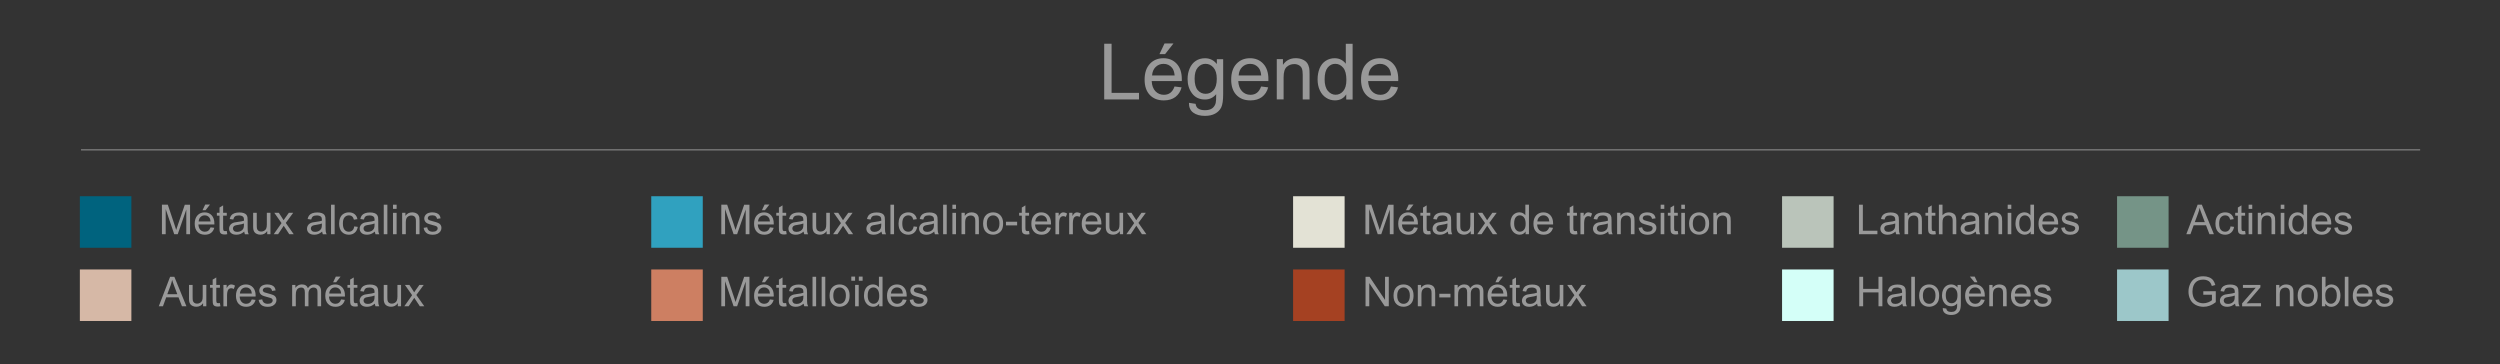 <?xml version="1.0" encoding="utf-8"?>
<!-- Generator: Adobe Illustrator 23.0.3, SVG Export Plug-In . SVG Version: 6.00 Build 0)  -->
<svg version="1.1" id="Layer_2" xmlns="http://www.w3.org/2000/svg" xmlns:xlink="http://www.w3.org/1999/xlink" x="0px" y="0px"
	 viewBox="0 0 8030 1170" enable-background="new 0 0 8030 1170" xml:space="preserve">
<rect x="0" y="0" width="8030" height="1170" fill="#333333" stroke="none"/>
<g>
	<g>
		<rect x="256.5" y="630.3" fill-rule="evenodd" clip-rule="evenodd" fill="#00637E" width="165.5" height="165.5"/>
		<g>
			<g>
				<path fill="#999999" d="M520.1,752.3v-94.8H539l22.4,67.1c2.1,6.3,3.6,10.9,4.5,14c1.1-3.4,2.8-8.5,5-15.2l22.7-65.9h16.9v94.8
					h-12.1V673l-27.5,79.3h-11.3l-27.4-80.7v80.7H520.1z"/>
				<path fill="#999999" d="M676.3,730.2l12,1.5c-1.9,7-5.4,12.5-10.5,16.4c-5.1,3.9-11.7,5.8-19.7,5.8c-10,0-18-3.1-23.9-9.3
					c-5.9-6.2-8.8-14.9-8.8-26c0-11.5,3-20.5,8.9-26.9c5.9-6.4,13.7-9.6,23.1-9.6c9.2,0,16.7,3.1,22.5,9.4c5.8,6.3,8.7,15,8.7,26.4
					c0,0.7,0,1.7-0.1,3.1h-51.2c0.4,7.5,2.6,13.3,6.4,17.3c3.8,4,8.6,6,14.4,6c4.3,0,7.9-1.1,10.9-3.4
					C672.1,738.7,674.5,735.1,676.3,730.2z M638.1,711.4h38.3c-0.5-5.8-2-10.1-4.4-13c-3.7-4.5-8.5-6.7-14.4-6.7
					c-5.3,0-9.8,1.8-13.5,5.4C640.5,700.6,638.5,705.4,638.1,711.4z M650.6,675.1l8.6-18.1h15.3l-14.2,18.1H650.6z"/>
				<path fill="#999999" d="M728.3,741.9l1.7,10.3c-3.3,0.7-6.2,1-8.8,1c-4.2,0-7.5-0.7-9.8-2c-2.3-1.3-4-3.1-4.9-5.3
					c-0.9-2.2-1.4-6.8-1.4-13.7v-39.5h-8.5v-9.1h8.5v-17l11.6-7v24h11.7v9.1h-11.7v40.1c0,3.3,0.2,5.5,0.6,6.4
					c0.4,0.9,1.1,1.7,2,2.3c0.9,0.6,2.3,0.8,4,0.8C724.5,742.4,726.2,742.2,728.3,741.9z"/>
				<path fill="#999999" d="M784.5,743.8c-4.3,3.7-8.5,6.2-12.4,7.8c-4,1.5-8.3,2.3-12.8,2.3c-7.5,0-13.3-1.8-17.4-5.5
					c-4.1-3.7-6.1-8.4-6.1-14.1c0-3.4,0.8-6.4,2.3-9.2c1.5-2.8,3.5-5,6-6.7c2.5-1.7,5.3-3,8.4-3.8c2.3-0.6,5.7-1.2,10.3-1.7
					c9.4-1.1,16.3-2.5,20.8-4c0-1.6,0.1-2.6,0.1-3c0-4.7-1.1-8.1-3.3-10c-3-2.6-7.4-3.9-13.3-3.9c-5.5,0-9.5,1-12.1,2.9
					c-2.6,1.9-4.5,5.3-5.8,10.2l-11.4-1.6c1-4.9,2.7-8.8,5.1-11.8c2.4-3,5.8-5.3,10.3-6.9c4.5-1.6,9.7-2.4,15.6-2.4
					c5.9,0,10.6,0.7,14.3,2.1c3.7,1.4,6.4,3.1,8.1,5.2c1.7,2.1,2.9,4.7,3.6,7.9c0.4,2,0.6,5.6,0.6,10.7v15.5
					c0,10.8,0.2,17.7,0.7,20.5c0.5,2.9,1.5,5.6,2.9,8.2h-12.2C785.6,749.9,784.8,747.1,784.5,743.8z M783.5,717.9
					c-4.2,1.7-10.6,3.2-19,4.4c-4.8,0.7-8.2,1.5-10.1,2.3c-2,0.9-3.5,2.1-4.6,3.8c-1.1,1.7-1.6,3.5-1.6,5.5c0,3.1,1.2,5.7,3.5,7.8
					c2.3,2.1,5.8,3.1,10.3,3.1c4.5,0,8.5-1,12-2.9c3.5-2,6.1-4.6,7.7-8c1.2-2.6,1.9-6.5,1.9-11.6V717.9z"/>
				<path fill="#999999" d="M858.3,752.3v-10.1c-5.3,7.8-12.6,11.6-21.8,11.6c-4.1,0-7.8-0.8-11.3-2.3c-3.5-1.6-6.1-3.5-7.8-5.9
					c-1.7-2.3-2.9-5.2-3.6-8.6c-0.5-2.3-0.7-5.9-0.7-10.9v-42.5h11.6v38.1c0,6.1,0.2,10.2,0.7,12.3c0.7,3.1,2.3,5.5,4.7,7.2
					c2.4,1.7,5.3,2.6,8.8,2.6c3.5,0,6.8-0.9,9.8-2.7c3.1-1.8,5.2-4.2,6.5-7.3c1.3-3.1,1.9-7.6,1.9-13.4v-36.8h11.6v68.7H858.3z"/>
				<path fill="#999999" d="M879.2,752.3l25.1-35.7l-23.2-33h14.5l10.5,16.1c2,3.1,3.6,5.6,4.8,7.7c1.9-2.8,3.6-5.4,5.2-7.6
					l11.6-16.2h13.9L917.9,716l25.5,36.3h-14.3L915.1,731l-3.8-5.8l-18,27.1H879.2z"/>
				<path fill="#999999" d="M1034.8,743.8c-4.3,3.7-8.5,6.2-12.4,7.8c-4,1.5-8.3,2.3-12.8,2.3c-7.5,0-13.3-1.8-17.4-5.5
					c-4.1-3.7-6.1-8.4-6.1-14.1c0-3.4,0.8-6.4,2.3-9.2c1.5-2.8,3.5-5,6-6.7c2.5-1.7,5.3-3,8.4-3.8c2.3-0.6,5.7-1.2,10.3-1.7
					c9.4-1.1,16.3-2.5,20.8-4c0-1.6,0.1-2.6,0.1-3c0-4.7-1.1-8.1-3.3-10c-3-2.6-7.4-3.9-13.3-3.9c-5.5,0-9.5,1-12.1,2.9
					c-2.6,1.9-4.5,5.3-5.8,10.2l-11.4-1.6c1-4.9,2.7-8.8,5.1-11.8c2.4-3,5.8-5.3,10.3-6.9c4.5-1.6,9.7-2.4,15.6-2.4
					c5.9,0,10.6,0.7,14.3,2.1c3.7,1.4,6.4,3.1,8.1,5.2c1.7,2.1,2.9,4.7,3.6,7.9c0.4,2,0.6,5.6,0.6,10.7v15.5
					c0,10.8,0.2,17.7,0.7,20.5c0.5,2.9,1.5,5.6,2.9,8.2h-12.2C1035.9,749.9,1035.1,747.1,1034.8,743.8z M1033.8,717.9
					c-4.2,1.7-10.6,3.2-19,4.4c-4.8,0.7-8.2,1.5-10.1,2.3c-2,0.9-3.5,2.1-4.6,3.8c-1.1,1.7-1.6,3.5-1.6,5.5c0,3.1,1.2,5.7,3.5,7.8
					c2.3,2.1,5.8,3.1,10.3,3.1c4.5,0,8.5-1,12-2.9c3.5-2,6.1-4.6,7.7-8c1.2-2.6,1.9-6.5,1.9-11.6V717.9z"/>
				<path fill="#999999" d="M1063.3,752.3v-94.8h11.6v94.8H1063.3z"/>
				<path fill="#999999" d="M1137.8,727.2l11.4,1.5c-1.3,7.9-4.5,14.1-9.6,18.5c-5.2,4.5-11.5,6.7-19,6.7c-9.4,0-16.9-3.1-22.7-9.2
					c-5.7-6.1-8.6-14.9-8.6-26.4c0-7.4,1.2-13.9,3.7-19.5c2.5-5.6,6.2-9.7,11.2-12.5c5-2.8,10.5-4.2,16.4-4.2
					c7.5,0,13.6,1.9,18.3,5.7c4.7,3.8,7.8,9.1,9.1,16.1l-11.3,1.7c-1.1-4.6-3-8.1-5.7-10.4c-2.7-2.3-6-3.5-9.9-3.5
					c-5.9,0-10.6,2.1-14.3,6.3c-3.7,4.2-5.5,10.9-5.5,19.9c0,9.2,1.8,15.9,5.3,20.1c3.5,4.2,8.1,6.3,13.8,6.3
					c4.6,0,8.4-1.4,11.4-4.2C1135,737.3,1137,733,1137.8,727.2z"/>
				<path fill="#999999" d="M1204,743.8c-4.3,3.7-8.5,6.2-12.4,7.8c-4,1.5-8.3,2.3-12.8,2.3c-7.5,0-13.3-1.8-17.4-5.5
					c-4.1-3.7-6.1-8.4-6.1-14.1c0-3.4,0.8-6.4,2.3-9.2c1.5-2.8,3.5-5,6-6.7c2.5-1.7,5.3-3,8.4-3.8c2.3-0.6,5.7-1.2,10.3-1.7
					c9.4-1.1,16.3-2.5,20.8-4c0-1.6,0.1-2.6,0.1-3c0-4.7-1.1-8.1-3.3-10c-3-2.6-7.4-3.9-13.3-3.9c-5.5,0-9.5,1-12.1,2.9
					c-2.6,1.9-4.5,5.3-5.8,10.2l-11.4-1.6c1-4.9,2.7-8.8,5.1-11.8c2.4-3,5.8-5.3,10.3-6.9c4.5-1.6,9.7-2.4,15.6-2.4
					c5.9,0,10.6,0.7,14.3,2.1c3.7,1.4,6.4,3.1,8.1,5.2c1.7,2.1,2.9,4.7,3.6,7.9c0.4,2,0.6,5.6,0.6,10.7v15.5
					c0,10.8,0.2,17.7,0.7,20.5c0.5,2.9,1.5,5.6,2.9,8.2h-12.2C1205.1,749.9,1204.4,747.1,1204,743.8z M1203,717.9
					c-4.2,1.7-10.6,3.2-19,4.4c-4.8,0.7-8.2,1.5-10.1,2.3c-2,0.9-3.5,2.1-4.6,3.8c-1.1,1.7-1.6,3.5-1.6,5.5c0,3.1,1.2,5.7,3.5,7.8
					c2.3,2.1,5.8,3.1,10.3,3.1c4.5,0,8.5-1,12-2.9c3.5-2,6.1-4.6,7.7-8c1.2-2.6,1.9-6.5,1.9-11.6V717.9z"/>
				<path fill="#999999" d="M1232.6,752.3v-94.8h11.6v94.8H1232.6z"/>
				<path fill="#999999" d="M1262.3,670.9v-13.4h11.6v13.4H1262.3z M1262.3,752.3v-68.7h11.6v68.7H1262.3z"/>
				<path fill="#999999" d="M1291.7,752.3v-68.7h10.5v9.8c5-7.5,12.3-11.3,21.9-11.3c4.1,0,7.9,0.7,11.4,2.2
					c3.5,1.5,6.1,3.4,7.8,5.9c1.7,2.4,2.9,5.3,3.6,8.6c0.4,2.2,0.6,5.9,0.6,11.3v42.2h-11.6v-41.8c0-4.7-0.5-8.3-1.4-10.6
					c-0.9-2.3-2.5-4.2-4.8-5.6c-2.3-1.4-5-2.1-8.1-2.1c-5,0-9.2,1.6-12.8,4.7c-3.6,3.1-5.4,9.1-5.4,17.9v37.5H1291.7z"/>
				<path fill="#999999" d="M1360.7,731.8l11.5-1.8c0.6,4.6,2.4,8.1,5.4,10.6c3,2.5,7.1,3.7,12.4,3.7c5.3,0,9.3-1.1,11.9-3.3
					c2.6-2.2,3.9-4.7,3.9-7.7c0-2.6-1.1-4.7-3.4-6.2c-1.6-1-5.6-2.3-11.9-3.9c-8.5-2.2-14.4-4-17.7-5.6c-3.3-1.6-5.8-3.8-7.5-6.5
					c-1.7-2.8-2.6-5.9-2.6-9.2c0-3.1,0.7-5.9,2.1-8.5c1.4-2.6,3.3-4.8,5.7-6.5c1.8-1.3,4.3-2.5,7.4-3.4c3.1-0.9,6.5-1.4,10.1-1.4
					c5.4,0,10.1,0.8,14.2,2.3c4.1,1.6,7.1,3.7,9,6.3s3.3,6.2,4,10.6l-11.4,1.6c-0.5-3.5-2-6.3-4.5-8.3c-2.5-2-6-3-10.5-3
					c-5.3,0-9.2,0.9-11.4,2.7c-2.3,1.8-3.4,3.8-3.4,6.2c0,1.5,0.5,2.9,1.4,4.1c0.9,1.3,2.4,2.3,4.5,3.1c1.2,0.4,4.6,1.4,10.3,3
					c8.2,2.2,14,4,17.2,5.4c3.3,1.4,5.8,3.4,7.7,6.1c1.9,2.7,2.8,6,2.8,10c0,3.9-1.1,7.5-3.4,11c-2.3,3.4-5.5,6.1-9.8,8
					c-4.3,1.9-9.1,2.8-14.5,2.8c-8.9,0-15.7-1.9-20.4-5.6C1364.9,744.6,1361.9,739.1,1360.7,731.8z"/>
			</g>
		</g>
		<rect x="2091.8" y="630.3" fill-rule="evenodd" clip-rule="evenodd" fill="#30A1BF" width="165.5" height="165.5"/>
		<g>
			<g>
				<path fill="#999999" d="M2316.8,752.3v-94.8h18.9l22.4,67.1c2.1,6.3,3.6,10.9,4.5,14c1.1-3.4,2.8-8.5,5-15.2l22.7-65.9h16.9
					v94.8h-12.1V673l-27.5,79.3h-11.3l-27.4-80.7v80.7H2316.8z"/>
				<path fill="#999999" d="M2473,730.2l12,1.5c-1.9,7-5.4,12.5-10.5,16.4c-5.1,3.9-11.7,5.8-19.7,5.8c-10,0-18-3.1-23.9-9.3
					c-5.9-6.2-8.8-14.9-8.8-26c0-11.5,3-20.5,8.9-26.9c5.9-6.4,13.7-9.6,23.1-9.6c9.2,0,16.7,3.1,22.5,9.4c5.8,6.3,8.7,15,8.7,26.4
					c0,0.7,0,1.7-0.1,3.1h-51.2c0.4,7.5,2.6,13.3,6.4,17.3c3.8,4,8.6,6,14.4,6c4.3,0,7.9-1.1,10.9-3.4
					C2468.9,738.7,2471.3,735.1,2473,730.2z M2434.8,711.4h38.3c-0.5-5.8-2-10.1-4.4-13c-3.7-4.5-8.5-6.7-14.4-6.7
					c-5.3,0-9.8,1.8-13.5,5.4C2437.2,700.6,2435.2,705.4,2434.8,711.4z M2447.4,675.1l8.6-18.1h15.3l-14.2,18.1H2447.4z"/>
				<path fill="#999999" d="M2525.1,741.9l1.7,10.3c-3.3,0.7-6.2,1-8.8,1c-4.2,0-7.5-0.7-9.8-2c-2.3-1.3-4-3.1-4.9-5.3
					c-0.9-2.2-1.4-6.8-1.4-13.7v-39.5h-8.5v-9.1h8.5v-17l11.6-7v24h11.7v9.1h-11.7v40.1c0,3.3,0.2,5.5,0.6,6.4
					c0.4,0.9,1.1,1.7,2,2.3c0.9,0.6,2.3,0.8,4,0.8C2521.3,742.4,2523,742.2,2525.1,741.9z"/>
				<path fill="#999999" d="M2581.2,743.8c-4.3,3.7-8.5,6.2-12.4,7.8c-4,1.5-8.3,2.3-12.8,2.3c-7.5,0-13.3-1.8-17.4-5.5
					c-4.1-3.7-6.1-8.4-6.1-14.1c0-3.4,0.8-6.4,2.3-9.2c1.5-2.8,3.5-5,6-6.7c2.5-1.7,5.3-3,8.4-3.8c2.3-0.6,5.7-1.2,10.3-1.7
					c9.4-1.1,16.3-2.5,20.8-4c0-1.6,0.1-2.6,0.1-3c0-4.7-1.1-8.1-3.3-10c-3-2.6-7.4-3.9-13.3-3.9c-5.5,0-9.5,1-12.1,2.9
					c-2.6,1.9-4.5,5.3-5.8,10.2l-11.4-1.6c1-4.9,2.7-8.8,5.1-11.8c2.4-3,5.8-5.3,10.3-6.9c4.5-1.6,9.7-2.4,15.6-2.4
					c5.9,0,10.6,0.7,14.3,2.1c3.7,1.4,6.4,3.1,8.1,5.2c1.7,2.1,2.9,4.7,3.6,7.9c0.4,2,0.6,5.6,0.6,10.7v15.5
					c0,10.8,0.2,17.7,0.7,20.5c0.5,2.9,1.5,5.6,2.9,8.2h-12.2C2582.4,749.9,2581.6,747.1,2581.2,743.8z M2580.3,717.9
					c-4.2,1.7-10.6,3.2-19,4.4c-4.8,0.7-8.2,1.5-10.1,2.3c-2,0.9-3.5,2.1-4.6,3.8c-1.1,1.7-1.6,3.5-1.6,5.5c0,3.1,1.2,5.7,3.5,7.8
					c2.3,2.1,5.8,3.1,10.3,3.1c4.5,0,8.5-1,12-2.9c3.5-2,6.1-4.6,7.7-8c1.2-2.6,1.9-6.5,1.9-11.6V717.9z"/>
				<path fill="#999999" d="M2655.1,752.3v-10.1c-5.3,7.8-12.6,11.6-21.8,11.6c-4.1,0-7.8-0.8-11.3-2.3c-3.5-1.6-6.1-3.5-7.8-5.9
					c-1.7-2.3-2.9-5.2-3.6-8.6c-0.5-2.3-0.7-5.9-0.7-10.9v-42.5h11.6v38.1c0,6.1,0.2,10.2,0.7,12.3c0.7,3.1,2.3,5.5,4.7,7.2
					c2.4,1.7,5.3,2.6,8.8,2.6c3.5,0,6.8-0.9,9.8-2.7c3.1-1.8,5.2-4.2,6.5-7.3c1.3-3.1,1.9-7.6,1.9-13.4v-36.8h11.6v68.7H2655.1z"/>
				<path fill="#999999" d="M2676,752.3l25.1-35.7l-23.2-33h14.5l10.5,16.1c2,3.1,3.6,5.6,4.8,7.7c1.9-2.8,3.6-5.4,5.2-7.6
					l11.6-16.2h13.9l-23.7,32.3l25.5,36.3h-14.3l-14.1-21.3l-3.8-5.8l-18,27.1H2676z"/>
				<path fill="#999999" d="M2831.5,743.8c-4.3,3.7-8.5,6.2-12.4,7.8c-4,1.5-8.3,2.3-12.8,2.3c-7.5,0-13.3-1.8-17.4-5.5
					c-4.1-3.7-6.1-8.4-6.1-14.1c0-3.4,0.8-6.4,2.3-9.2c1.5-2.8,3.5-5,6-6.7c2.5-1.7,5.3-3,8.4-3.8c2.3-0.6,5.7-1.2,10.3-1.7
					c9.4-1.1,16.3-2.5,20.8-4c0-1.6,0.1-2.6,0.1-3c0-4.7-1.1-8.1-3.3-10c-3-2.6-7.4-3.9-13.3-3.9c-5.5,0-9.5,1-12.1,2.9
					c-2.6,1.9-4.5,5.3-5.8,10.2l-11.4-1.6c1-4.9,2.7-8.8,5.1-11.8c2.4-3,5.8-5.3,10.3-6.9c4.5-1.6,9.7-2.4,15.6-2.4
					c5.9,0,10.6,0.7,14.3,2.1c3.7,1.4,6.4,3.1,8.1,5.2c1.7,2.1,2.9,4.7,3.6,7.9c0.4,2,0.6,5.6,0.6,10.7v15.5
					c0,10.8,0.2,17.7,0.7,20.5c0.5,2.9,1.5,5.6,2.9,8.2h-12.2C2832.6,749.9,2831.8,747.1,2831.5,743.8z M2830.5,717.9
					c-4.2,1.7-10.6,3.2-19,4.4c-4.8,0.7-8.2,1.5-10.1,2.3c-2,0.9-3.5,2.1-4.6,3.8c-1.1,1.7-1.6,3.5-1.6,5.5c0,3.1,1.2,5.7,3.5,7.8
					c2.3,2.1,5.8,3.1,10.3,3.1c4.5,0,8.5-1,12-2.9c3.5-2,6.1-4.6,7.7-8c1.2-2.6,1.9-6.5,1.9-11.6V717.9z"/>
				<path fill="#999999" d="M2860.1,752.3v-94.8h11.6v94.8H2860.1z"/>
				<path fill="#999999" d="M2934.6,727.2l11.4,1.5c-1.3,7.9-4.5,14.1-9.6,18.5c-5.2,4.5-11.5,6.7-19,6.7c-9.4,0-16.9-3.1-22.7-9.2
					c-5.7-6.1-8.6-14.9-8.6-26.4c0-7.4,1.2-13.9,3.7-19.5c2.5-5.6,6.2-9.7,11.2-12.5c5-2.8,10.5-4.2,16.4-4.2
					c7.5,0,13.6,1.9,18.3,5.7c4.7,3.8,7.8,9.1,9.1,16.1l-11.3,1.7c-1.1-4.6-3-8.1-5.7-10.4c-2.7-2.3-6-3.5-9.9-3.5
					c-5.9,0-10.6,2.1-14.3,6.3c-3.7,4.2-5.5,10.9-5.5,19.9c0,9.2,1.8,15.9,5.3,20.1c3.5,4.2,8.1,6.3,13.8,6.3
					c4.6,0,8.4-1.4,11.4-4.2C2931.8,737.3,2933.7,733,2934.6,727.2z"/>
				<path fill="#999999" d="M3000.8,743.8c-4.3,3.7-8.5,6.2-12.4,7.8c-4,1.5-8.3,2.3-12.8,2.3c-7.5,0-13.3-1.8-17.4-5.5
					c-4.1-3.7-6.1-8.4-6.1-14.1c0-3.4,0.8-6.4,2.3-9.2c1.5-2.8,3.5-5,6-6.7c2.5-1.7,5.3-3,8.4-3.8c2.3-0.6,5.7-1.2,10.3-1.7
					c9.4-1.1,16.3-2.5,20.8-4c0-1.6,0.1-2.6,0.1-3c0-4.7-1.1-8.1-3.3-10c-3-2.6-7.4-3.9-13.3-3.9c-5.5,0-9.5,1-12.1,2.9
					c-2.6,1.9-4.5,5.3-5.8,10.2l-11.4-1.6c1-4.9,2.7-8.8,5.1-11.8c2.4-3,5.8-5.3,10.3-6.9c4.5-1.6,9.7-2.4,15.6-2.4
					c5.9,0,10.6,0.7,14.3,2.1c3.7,1.4,6.4,3.1,8.1,5.2c1.7,2.1,2.9,4.7,3.6,7.9c0.4,2,0.6,5.6,0.6,10.7v15.5
					c0,10.8,0.2,17.7,0.7,20.5c0.5,2.9,1.5,5.6,2.9,8.2h-12.2C3001.9,749.9,3001.1,747.1,3000.8,743.8z M2999.8,717.9
					c-4.2,1.7-10.6,3.2-19,4.4c-4.8,0.7-8.2,1.5-10.1,2.3c-2,0.9-3.5,2.1-4.6,3.8c-1.1,1.7-1.6,3.5-1.6,5.5c0,3.1,1.2,5.7,3.5,7.8
					c2.3,2.1,5.8,3.1,10.3,3.1c4.5,0,8.5-1,12-2.9c3.5-2,6.1-4.6,7.7-8c1.2-2.6,1.9-6.5,1.9-11.6V717.9z"/>
				<path fill="#999999" d="M3029.3,752.3v-94.8h11.6v94.8H3029.3z"/>
				<path fill="#999999" d="M3059.1,670.9v-13.4h11.6v13.4H3059.1z M3059.1,752.3v-68.7h11.6v68.7H3059.1z"/>
				<path fill="#999999" d="M3088.4,752.3v-68.7h10.5v9.8c5-7.5,12.3-11.3,21.9-11.3c4.1,0,7.9,0.7,11.4,2.2
					c3.5,1.5,6.1,3.4,7.8,5.9c1.7,2.4,2.9,5.3,3.6,8.6c0.4,2.2,0.6,5.9,0.6,11.3v42.2h-11.6v-41.8c0-4.7-0.5-8.3-1.4-10.6
					c-0.9-2.3-2.5-4.2-4.8-5.6c-2.3-1.4-5-2.1-8.1-2.1c-5,0-9.2,1.6-12.8,4.7c-3.6,3.1-5.4,9.1-5.4,17.9v37.5H3088.4z"/>
				<path fill="#999999" d="M3157.7,718c0-12.7,3.5-22.1,10.6-28.3c5.9-5.1,13.1-7.6,21.6-7.6c9.4,0,17.2,3.1,23.1,9.3
					c6,6.2,9,14.7,9,25.6c0,8.8-1.3,15.8-4,20.8c-2.7,5.1-6.5,9-11.6,11.8c-5.1,2.8-10.6,4.2-16.6,4.2c-9.6,0-17.4-3.1-23.3-9.2
					C3160.7,738.5,3157.7,729.6,3157.7,718z M3169.7,718c0,8.8,1.9,15.4,5.8,19.8c3.8,4.4,8.7,6.6,14.5,6.6c5.8,0,10.6-2.2,14.4-6.6
					c3.8-4.4,5.8-11.1,5.8-20.1c0-8.5-1.9-14.9-5.8-19.3c-3.9-4.4-8.7-6.6-14.4-6.6c-5.8,0-10.6,2.2-14.5,6.5
					C3171.6,702.6,3169.7,709.2,3169.7,718z"/>
				<path fill="#999999" d="M3231.2,723.9v-11.7h35.8v11.7H3231.2z"/>
				<path fill="#999999" d="M3305.2,741.9l1.7,10.3c-3.3,0.7-6.2,1-8.8,1c-4.2,0-7.5-0.7-9.8-2c-2.3-1.3-4-3.1-4.9-5.3
					c-0.9-2.2-1.4-6.8-1.4-13.7v-39.5h-8.5v-9.1h8.5v-17l11.6-7v24h11.7v9.1h-11.7v40.1c0,3.3,0.2,5.5,0.6,6.4
					c0.4,0.9,1.1,1.7,2,2.3c0.9,0.6,2.3,0.8,4,0.8C3301.4,742.4,3303.1,742.2,3305.2,741.9z"/>
				<path fill="#999999" d="M3363.6,730.2l12,1.5c-1.9,7-5.4,12.5-10.5,16.4c-5.1,3.9-11.7,5.8-19.7,5.8c-10,0-18-3.1-23.9-9.3
					c-5.9-6.2-8.8-14.9-8.8-26c0-11.5,3-20.5,8.9-26.9c5.9-6.4,13.7-9.6,23.1-9.6c9.2,0,16.7,3.1,22.5,9.4c5.8,6.3,8.7,15,8.7,26.4
					c0,0.7,0,1.7-0.1,3.1h-51.2c0.4,7.5,2.6,13.3,6.4,17.3c3.8,4,8.6,6,14.4,6c4.3,0,7.9-1.1,10.9-3.4
					C3359.4,738.7,3361.8,735.1,3363.6,730.2z M3325.4,711.4h38.3c-0.5-5.8-2-10.1-4.4-13c-3.7-4.5-8.5-6.7-14.4-6.7
					c-5.3,0-9.8,1.8-13.5,5.4C3327.8,700.6,3325.8,705.4,3325.4,711.4z"/>
				<path fill="#999999" d="M3390.1,752.3v-68.7h10.5v10.4c2.7-4.9,5.1-8.1,7.4-9.6c2.3-1.6,4.8-2.3,7.5-2.3c3.9,0,7.9,1.3,12,3.8
					l-4,10.8c-2.8-1.7-5.7-2.5-8.5-2.5c-2.5,0-4.8,0.8-6.9,2.3c-2,1.5-3.5,3.7-4.3,6.4c-1.3,4.1-1.9,8.7-1.9,13.6v35.9H3390.1z"/>
				<path fill="#999999" d="M3434.2,752.3v-68.7h10.5v10.4c2.7-4.9,5.1-8.1,7.4-9.6c2.3-1.6,4.8-2.3,7.5-2.3c3.9,0,7.9,1.3,12,3.8
					l-4,10.8c-2.8-1.7-5.7-2.5-8.5-2.5c-2.5,0-4.8,0.8-6.9,2.3c-2,1.5-3.5,3.7-4.3,6.4c-1.3,4.1-1.9,8.7-1.9,13.6v35.9H3434.2z"/>
				<path fill="#999999" d="M3525.4,730.2l12,1.5c-1.9,7-5.4,12.5-10.5,16.4c-5.1,3.9-11.7,5.8-19.7,5.8c-10,0-18-3.1-23.9-9.3
					c-5.9-6.2-8.8-14.9-8.8-26c0-11.5,3-20.5,8.9-26.9c5.9-6.4,13.7-9.6,23.1-9.6c9.2,0,16.7,3.1,22.5,9.4c5.8,6.3,8.7,15,8.7,26.4
					c0,0.7,0,1.7-0.1,3.1h-51.2c0.4,7.5,2.6,13.3,6.4,17.3c3.8,4,8.6,6,14.4,6c4.3,0,7.9-1.1,10.9-3.4
					C3521.2,738.7,3523.6,735.1,3525.4,730.2z M3487.2,711.4h38.3c-0.5-5.8-2-10.1-4.4-13c-3.7-4.5-8.5-6.7-14.4-6.7
					c-5.3,0-9.8,1.8-13.5,5.4C3489.6,700.6,3487.6,705.4,3487.2,711.4z"/>
				<path fill="#999999" d="M3597,752.3v-10.1c-5.3,7.8-12.6,11.6-21.8,11.6c-4.1,0-7.8-0.8-11.3-2.3c-3.5-1.6-6.1-3.5-7.8-5.9
					c-1.7-2.3-2.9-5.2-3.6-8.6c-0.5-2.3-0.7-5.9-0.7-10.9v-42.5h11.6v38.1c0,6.1,0.2,10.2,0.7,12.3c0.7,3.1,2.3,5.5,4.7,7.2
					c2.4,1.7,5.3,2.6,8.8,2.6c3.5,0,6.8-0.9,9.8-2.7c3.1-1.8,5.2-4.2,6.5-7.3c1.3-3.1,1.9-7.6,1.9-13.4v-36.8h11.6v68.7H3597z"/>
				<path fill="#999999" d="M3617.9,752.3l25.1-35.7l-23.2-33h14.5l10.5,16.1c2,3.1,3.6,5.6,4.8,7.7c1.9-2.8,3.6-5.4,5.2-7.6
					l11.6-16.2h13.9l-23.7,32.3l25.5,36.3h-14.3l-14.1-21.3l-3.8-5.8l-18,27.1H3617.9z"/>
			</g>
		</g>
		<rect x="4153.4" y="630.3" fill-rule="evenodd" clip-rule="evenodd" fill="#E3E2D5" width="165.5" height="165.5"/>
		<g>
			<g>
				<path fill="#999999" d="M4385.8,752.3v-94.8h18.9l22.4,67.1c2.1,6.3,3.6,10.9,4.5,14c1.1-3.4,2.8-8.5,5-15.2l22.7-65.9h16.9
					v94.8h-12.1V673l-27.5,79.3h-11.3l-27.4-80.7v80.7H4385.8z"/>
				<path fill="#999999" d="M4542,730.2l12,1.5c-1.9,7-5.4,12.5-10.5,16.4s-11.7,5.8-19.7,5.8c-10,0-18-3.1-23.9-9.3
					c-5.9-6.2-8.8-14.9-8.8-26c0-11.5,3-20.5,8.9-26.9c5.9-6.4,13.7-9.6,23.1-9.6c9.2,0,16.7,3.1,22.5,9.4c5.8,6.3,8.7,15,8.7,26.4
					c0,0.7,0,1.7-0.1,3.1h-51.2c0.4,7.5,2.6,13.3,6.4,17.3c3.8,4,8.6,6,14.4,6c4.3,0,7.9-1.1,10.9-3.4S4540.2,735.1,4542,730.2z
					 M4503.8,711.4h38.3c-0.5-5.8-2-10.1-4.4-13c-3.7-4.5-8.5-6.7-14.4-6.7c-5.3,0-9.8,1.8-13.5,5.4
					C4506.2,700.6,4504.2,705.4,4503.8,711.4z M4516.3,675.1l8.6-18.1h15.3l-14.2,18.1H4516.3z"/>
				<path fill="#999999" d="M4594,741.9l1.7,10.3c-3.3,0.7-6.2,1-8.8,1c-4.2,0-7.5-0.7-9.8-2c-2.3-1.3-4-3.1-4.9-5.3
					c-0.9-2.2-1.4-6.8-1.4-13.7v-39.5h-8.5v-9.1h8.5v-17l11.6-7v24h11.7v9.1h-11.7v40.1c0,3.3,0.2,5.5,0.6,6.4
					c0.4,0.9,1.1,1.7,2,2.3c0.9,0.6,2.3,0.8,4,0.8C4590.2,742.3,4591.9,742.2,4594,741.9z"/>
				<path fill="#999999" d="M4650.2,743.8c-4.3,3.7-8.5,6.2-12.4,7.8c-4,1.5-8.3,2.3-12.8,2.3c-7.5,0-13.3-1.8-17.4-5.5
					c-4.1-3.7-6.1-8.4-6.1-14.1c0-3.4,0.8-6.4,2.3-9.2c1.5-2.8,3.5-5,6-6.7c2.5-1.7,5.3-3,8.4-3.8c2.3-0.6,5.7-1.2,10.3-1.7
					c9.4-1.1,16.3-2.5,20.8-4c0-1.6,0.1-2.6,0.1-3c0-4.7-1.1-8.1-3.3-10c-3-2.6-7.4-3.9-13.3-3.9c-5.5,0-9.5,1-12.1,2.9
					c-2.6,1.9-4.5,5.3-5.8,10.2l-11.4-1.6c1-4.9,2.7-8.8,5.1-11.8c2.4-3,5.8-5.3,10.3-6.9c4.5-1.6,9.7-2.4,15.6-2.4
					c5.9,0,10.6,0.7,14.3,2.1c3.7,1.4,6.4,3.1,8.1,5.2c1.7,2.1,2.9,4.7,3.6,7.9c0.4,2,0.6,5.6,0.6,10.7v15.5
					c0,10.8,0.2,17.7,0.7,20.5c0.5,2.9,1.5,5.6,2.9,8.2h-12.2C4651.3,749.9,4650.5,747.1,4650.2,743.8z M4649.2,717.8
					c-4.2,1.7-10.6,3.2-19,4.4c-4.8,0.7-8.2,1.5-10.2,2.3c-2,0.9-3.5,2.1-4.6,3.8c-1.1,1.7-1.6,3.5-1.6,5.5c0,3.1,1.2,5.7,3.5,7.8
					c2.3,2.1,5.8,3.1,10.3,3.1c4.5,0,8.5-1,12-2.9c3.5-2,6.1-4.6,7.7-8c1.2-2.6,1.9-6.5,1.9-11.6V717.8z"/>
				<path fill="#999999" d="M4724,752.3v-10.1c-5.3,7.8-12.6,11.6-21.8,11.6c-4.1,0-7.8-0.8-11.3-2.3c-3.5-1.6-6.1-3.5-7.8-5.9
					c-1.7-2.3-2.9-5.2-3.6-8.6c-0.5-2.3-0.7-5.9-0.7-10.9v-42.5h11.6v38.1c0,6.1,0.2,10.2,0.7,12.3c0.7,3.1,2.3,5.5,4.7,7.2
					c2.4,1.7,5.3,2.6,8.8,2.6s6.8-0.9,9.8-2.7c3.1-1.8,5.2-4.2,6.5-7.3c1.3-3.1,1.9-7.6,1.9-13.4v-36.8h11.6v68.7H4724z"/>
				<path fill="#999999" d="M4744.9,752.3l25.1-35.7l-23.2-33h14.5l10.5,16.1c2,3.1,3.6,5.6,4.8,7.7c1.9-2.8,3.6-5.4,5.2-7.6
					l11.6-16.2h13.9l-23.7,32.3l25.5,36.3h-14.3l-14.1-21.3l-3.8-5.8l-18,27.1H4744.9z"/>
				<path fill="#999999" d="M4900.2,752.3v-8.7c-4.4,6.8-10.8,10.2-19.2,10.2c-5.5,0-10.5-1.5-15.1-4.5c-4.6-3-8.1-7.2-10.7-12.6
					c-2.5-5.4-3.8-11.6-3.8-18.7c0-6.9,1.1-13.1,3.4-18.7c2.3-5.6,5.7-9.9,10.3-12.8c4.6-3,9.7-4.5,15.3-4.5c4.1,0,7.8,0.9,11.1,2.6
					c3.2,1.7,5.9,4,7.9,6.8v-34h11.6v94.8H4900.2z M4863.4,718c0,8.8,1.9,15.4,5.6,19.7c3.7,4.4,8.1,6.5,13.1,6.5
					c5.1,0,9.4-2.1,13-6.2s5.3-10.5,5.3-19c0-9.4-1.8-16.3-5.4-20.7c-3.6-4.4-8.1-6.6-13.4-6.6c-5.2,0-9.5,2.1-13,6.3
					C4865.1,702.3,4863.4,708.9,4863.4,718z"/>
				<path fill="#999999" d="M4976.3,730.2l12,1.5c-1.9,7-5.4,12.5-10.5,16.4s-11.7,5.8-19.7,5.8c-10,0-18-3.1-23.9-9.3
					c-5.9-6.2-8.8-14.9-8.8-26c0-11.5,3-20.5,8.9-26.9c5.9-6.4,13.7-9.6,23.1-9.6c9.2,0,16.7,3.1,22.5,9.4c5.8,6.3,8.7,15,8.7,26.4
					c0,0.7,0,1.7-0.1,3.1h-51.2c0.4,7.5,2.6,13.3,6.4,17.3c3.8,4,8.6,6,14.4,6c4.3,0,7.9-1.1,10.9-3.4S4974.5,735.1,4976.3,730.2z
					 M4938.1,711.4h38.3c-0.5-5.8-2-10.1-4.4-13c-3.7-4.5-8.5-6.7-14.4-6.7c-5.3,0-9.8,1.8-13.5,5.4
					C4940.5,700.6,4938.5,705.4,4938.1,711.4z"/>
				<path fill="#999999" d="M5065.1,741.9l1.7,10.3c-3.3,0.7-6.2,1-8.8,1c-4.2,0-7.5-0.7-9.8-2c-2.3-1.3-4-3.1-4.9-5.3
					c-0.9-2.2-1.4-6.8-1.4-13.7v-39.5h-8.5v-9.1h8.5v-17l11.6-7v24h11.7v9.1h-11.7v40.1c0,3.3,0.2,5.5,0.6,6.4
					c0.4,0.9,1.1,1.7,2,2.3c0.9,0.6,2.3,0.8,4,0.8C5061.3,742.3,5063,742.2,5065.1,741.9z"/>
				<path fill="#999999" d="M5076.4,752.3v-68.7h10.5v10.4c2.7-4.9,5.1-8.1,7.4-9.6c2.3-1.6,4.8-2.3,7.5-2.3c3.9,0,7.9,1.3,12,3.8
					l-4,10.8c-2.8-1.7-5.7-2.5-8.5-2.5c-2.5,0-4.8,0.8-6.9,2.3c-2,1.5-3.5,3.7-4.3,6.4c-1.3,4.1-1.9,8.7-1.9,13.6v35.9H5076.4z"/>
				<path fill="#999999" d="M5165.4,743.8c-4.3,3.7-8.5,6.2-12.4,7.8c-4,1.5-8.3,2.3-12.8,2.3c-7.5,0-13.3-1.8-17.4-5.5
					c-4.1-3.7-6.1-8.4-6.1-14.1c0-3.4,0.8-6.4,2.3-9.2c1.5-2.8,3.5-5,6-6.7c2.5-1.7,5.3-3,8.4-3.8c2.3-0.6,5.7-1.2,10.3-1.7
					c9.4-1.1,16.3-2.5,20.8-4c0-1.6,0.1-2.6,0.1-3c0-4.7-1.1-8.1-3.3-10c-3-2.6-7.4-3.9-13.3-3.9c-5.5,0-9.5,1-12.1,2.9
					c-2.6,1.9-4.5,5.3-5.8,10.2l-11.4-1.6c1-4.9,2.7-8.8,5.1-11.8c2.4-3,5.8-5.3,10.3-6.9c4.5-1.6,9.7-2.4,15.6-2.4
					c5.9,0,10.6,0.7,14.3,2.1c3.7,1.4,6.4,3.1,8.1,5.2c1.7,2.1,2.9,4.7,3.6,7.9c0.4,2,0.6,5.6,0.6,10.7v15.5
					c0,10.8,0.2,17.7,0.7,20.5c0.5,2.9,1.5,5.6,2.9,8.2h-12.2C5166.5,749.9,5165.7,747.1,5165.4,743.8z M5164.4,717.8
					c-4.2,1.7-10.6,3.2-19,4.4c-4.8,0.7-8.2,1.5-10.2,2.3c-2,0.9-3.5,2.1-4.6,3.8c-1.1,1.7-1.6,3.5-1.6,5.5c0,3.1,1.2,5.7,3.5,7.8
					c2.3,2.1,5.8,3.1,10.3,3.1c4.5,0,8.5-1,12-2.9c3.5-2,6.1-4.6,7.7-8c1.2-2.6,1.9-6.5,1.9-11.6V717.8z"/>
				<path fill="#999999" d="M5194.2,752.3v-68.7h10.5v9.8c5-7.5,12.3-11.3,21.9-11.3c4.1,0,7.9,0.7,11.4,2.2
					c3.5,1.5,6.1,3.4,7.8,5.9c1.7,2.4,2.9,5.3,3.6,8.6c0.4,2.2,0.6,5.9,0.6,11.3v42.2h-11.6v-41.8c0-4.7-0.5-8.3-1.4-10.6
					c-0.9-2.3-2.5-4.2-4.8-5.6c-2.3-1.4-5-2.1-8.1-2.1c-5,0-9.2,1.6-12.8,4.7c-3.6,3.1-5.4,9.1-5.4,17.9v37.5H5194.2z"/>
				<path fill="#999999" d="M5263.2,731.8l11.5-1.8c0.6,4.6,2.4,8.1,5.4,10.6c3,2.5,7.1,3.7,12.4,3.7c5.3,0,9.3-1.1,11.9-3.3
					c2.6-2.2,3.9-4.7,3.9-7.7c0-2.6-1.1-4.7-3.4-6.2c-1.6-1-5.6-2.3-11.9-3.9c-8.5-2.2-14.4-4-17.7-5.6c-3.3-1.6-5.8-3.8-7.5-6.5
					c-1.7-2.8-2.6-5.9-2.6-9.2c0-3.1,0.7-5.9,2.1-8.5c1.4-2.6,3.3-4.8,5.7-6.5c1.8-1.3,4.3-2.5,7.4-3.4s6.5-1.4,10.1-1.4
					c5.4,0,10.1,0.8,14.2,2.3c4.1,1.6,7.1,3.7,9,6.3s3.3,6.2,4,10.6l-11.4,1.6c-0.5-3.5-2-6.3-4.5-8.3c-2.5-2-6-3-10.5-3
					c-5.3,0-9.2,0.9-11.4,2.7c-2.3,1.8-3.4,3.8-3.4,6.2c0,1.5,0.5,2.9,1.4,4.1c0.9,1.3,2.4,2.3,4.5,3.1c1.2,0.4,4.6,1.4,10.3,3
					c8.2,2.2,14,4,17.2,5.4c3.3,1.4,5.8,3.4,7.7,6.1c1.9,2.7,2.8,6,2.8,10c0,3.9-1.1,7.5-3.4,11c-2.3,3.4-5.5,6.1-9.8,8
					c-4.3,1.9-9.1,2.8-14.5,2.8c-8.9,0-15.7-1.9-20.4-5.6C5267.5,744.6,5264.5,739.1,5263.2,731.8z"/>
				<path fill="#999999" d="M5334.1,670.9v-13.4h11.6v13.4H5334.1z M5334.1,752.3v-68.7h11.6v68.7H5334.1z"/>
				<path fill="#999999" d="M5388.9,741.9l1.7,10.3c-3.3,0.7-6.2,1-8.8,1c-4.2,0-7.5-0.7-9.8-2c-2.3-1.3-4-3.1-4.9-5.3
					c-0.9-2.2-1.4-6.8-1.4-13.7v-39.5h-8.5v-9.1h8.5v-17l11.6-7v24h11.7v9.1h-11.7v40.1c0,3.3,0.2,5.5,0.6,6.4
					c0.4,0.9,1.1,1.7,2,2.3c0.9,0.6,2.3,0.8,4,0.8C5385.1,742.3,5386.8,742.2,5388.9,741.9z"/>
				<path fill="#999999" d="M5400.3,670.9v-13.4h11.6v13.4H5400.3z M5400.3,752.3v-68.7h11.6v68.7H5400.3z"/>
				<path fill="#999999" d="M5425.4,718c0-12.7,3.5-22.1,10.6-28.3c5.9-5.1,13.1-7.6,21.6-7.6c9.4,0,17.2,3.1,23.1,9.3
					c6,6.2,9,14.7,9,25.6c0,8.8-1.3,15.8-4,20.8c-2.7,5.1-6.5,9-11.6,11.8c-5.1,2.8-10.6,4.2-16.6,4.2c-9.6,0-17.4-3.1-23.3-9.2
					C5428.3,738.4,5425.4,729.6,5425.4,718z M5437.3,718c0,8.8,1.9,15.4,5.8,19.8c3.8,4.4,8.7,6.6,14.5,6.6c5.8,0,10.6-2.2,14.4-6.6
					c3.8-4.4,5.8-11.1,5.8-20.1c0-8.5-1.9-14.9-5.8-19.3c-3.9-4.4-8.7-6.6-14.4-6.6c-5.8,0-10.6,2.2-14.5,6.5
					C5439.2,702.6,5437.3,709.2,5437.3,718z"/>
				<path fill="#999999" d="M5503.3,752.3v-68.7h10.5v9.8c5-7.5,12.3-11.3,21.9-11.3c4.1,0,7.9,0.7,11.4,2.2
					c3.5,1.5,6.1,3.4,7.8,5.9c1.7,2.4,2.9,5.3,3.6,8.6c0.4,2.2,0.6,5.9,0.6,11.3v42.2h-11.6v-41.8c0-4.7-0.5-8.3-1.4-10.6
					c-0.9-2.3-2.5-4.2-4.8-5.6c-2.3-1.4-5-2.1-8.1-2.1c-5,0-9.2,1.6-12.8,4.7c-3.6,3.1-5.4,9.1-5.4,17.9v37.5H5503.3z"/>
			</g>
		</g>
		<rect x="5724" y="630.3" fill-rule="evenodd" clip-rule="evenodd" fill="#BAC4BA" width="165.5" height="165.5"/>
		<g>
			<g>
				<path fill="#999999" d="M5971,752.3v-94.8h12.5v83.6h46.7v11.2H5971z"/>
				<path fill="#999999" d="M6088.4,743.8c-4.3,3.7-8.5,6.2-12.4,7.8c-4,1.5-8.3,2.3-12.8,2.3c-7.5,0-13.3-1.8-17.4-5.5
					c-4.1-3.7-6.1-8.4-6.1-14.1c0-3.4,0.8-6.4,2.3-9.2c1.5-2.8,3.5-5,6-6.7c2.5-1.7,5.3-3,8.4-3.8c2.3-0.6,5.7-1.2,10.3-1.7
					c9.4-1.1,16.3-2.5,20.8-4c0-1.6,0.1-2.6,0.1-3c0-4.7-1.1-8.1-3.3-10c-3-2.6-7.4-3.9-13.3-3.9c-5.5,0-9.5,1-12.1,2.9
					c-2.6,1.9-4.5,5.3-5.8,10.2l-11.4-1.6c1-4.9,2.7-8.8,5.1-11.8c2.4-3,5.8-5.3,10.3-6.9c4.5-1.6,9.7-2.4,15.6-2.4
					c5.9,0,10.6,0.7,14.3,2.1c3.7,1.4,6.4,3.1,8.1,5.2c1.7,2.1,2.9,4.7,3.6,7.9c0.4,2,0.6,5.6,0.6,10.7v15.5
					c0,10.8,0.2,17.7,0.7,20.5c0.5,2.9,1.5,5.6,2.9,8.2h-12.2C6089.5,749.9,6088.8,747.1,6088.4,743.8z M6087.5,717.8
					c-4.2,1.7-10.6,3.2-19,4.4c-4.8,0.7-8.2,1.5-10.2,2.3c-2,0.9-3.5,2.1-4.6,3.8c-1.1,1.7-1.6,3.5-1.6,5.5c0,3.1,1.2,5.7,3.5,7.8
					c2.3,2.1,5.8,3.1,10.3,3.1c4.5,0,8.5-1,12-2.9c3.5-2,6.1-4.6,7.7-8c1.2-2.6,1.9-6.5,1.9-11.6V717.8z"/>
				<path fill="#999999" d="M6117.3,752.3v-68.7h10.5v9.8c5-7.5,12.3-11.3,21.9-11.3c4.1,0,7.9,0.7,11.4,2.2
					c3.5,1.5,6.1,3.4,7.8,5.9c1.7,2.4,2.9,5.3,3.6,8.6c0.4,2.2,0.6,5.9,0.6,11.3v42.2h-11.6v-41.8c0-4.7-0.5-8.3-1.4-10.6
					c-0.9-2.3-2.5-4.2-4.8-5.6c-2.3-1.4-5-2.1-8.1-2.1c-5,0-9.2,1.6-12.8,4.7c-3.6,3.1-5.4,9.1-5.4,17.9v37.5H6117.3z"/>
				<path fill="#999999" d="M6216.3,741.9l1.7,10.3c-3.3,0.7-6.2,1-8.8,1c-4.2,0-7.5-0.7-9.8-2c-2.3-1.3-4-3.1-4.9-5.3
					c-0.9-2.2-1.4-6.8-1.4-13.7v-39.5h-8.5v-9.1h8.5v-17l11.6-7v24h11.7v9.1h-11.7v40.1c0,3.3,0.2,5.5,0.6,6.4
					c0.4,0.9,1.1,1.7,2,2.3c0.9,0.6,2.3,0.8,4,0.8C6212.5,742.3,6214.2,742.2,6216.3,741.9z"/>
				<path fill="#999999" d="M6227.7,752.3v-94.8h11.6v34c5.4-6.3,12.3-9.4,20.6-9.4c5.1,0,9.5,1,13.3,3c3.7,2,6.4,4.8,8,8.3
					c1.6,3.5,2.4,8.7,2.4,15.4v43.5H6272v-43.5c0-5.8-1.3-10.1-3.8-12.7c-2.5-2.7-6.1-4-10.7-4c-3.4,0-6.7,0.9-9.7,2.7
					c-3,1.8-5.2,4.2-6.5,7.3c-1.3,3.1-1.9,7.3-1.9,12.7v37.6H6227.7z"/>
				<path fill="#999999" d="M6346.1,743.8c-4.3,3.7-8.5,6.2-12.4,7.8c-4,1.5-8.3,2.3-12.8,2.3c-7.5,0-13.3-1.8-17.4-5.5
					c-4.1-3.7-6.1-8.4-6.1-14.1c0-3.4,0.8-6.4,2.3-9.2c1.5-2.8,3.5-5,6-6.7c2.5-1.7,5.3-3,8.4-3.8c2.3-0.6,5.7-1.2,10.3-1.7
					c9.4-1.1,16.3-2.5,20.8-4c0-1.6,0.1-2.6,0.1-3c0-4.7-1.1-8.1-3.3-10c-3-2.6-7.4-3.9-13.3-3.9c-5.5,0-9.5,1-12.1,2.9
					c-2.6,1.9-4.5,5.3-5.8,10.2l-11.4-1.6c1-4.9,2.7-8.8,5.1-11.8c2.4-3,5.8-5.3,10.3-6.9c4.5-1.6,9.7-2.4,15.6-2.4
					c5.9,0,10.6,0.7,14.3,2.1c3.7,1.4,6.4,3.1,8.1,5.2c1.7,2.1,2.9,4.7,3.6,7.9c0.4,2,0.6,5.6,0.6,10.7v15.5
					c0,10.8,0.2,17.7,0.7,20.5c0.5,2.9,1.5,5.6,2.9,8.2h-12.2C6347.2,749.9,6346.5,747.1,6346.1,743.8z M6345.1,717.8
					c-4.2,1.7-10.6,3.2-19,4.4c-4.8,0.7-8.2,1.5-10.2,2.3c-2,0.9-3.5,2.1-4.6,3.8c-1.1,1.7-1.6,3.5-1.6,5.5c0,3.1,1.2,5.7,3.5,7.8
					c2.3,2.1,5.8,3.1,10.3,3.1c4.5,0,8.5-1,12-2.9c3.5-2,6.1-4.6,7.7-8c1.2-2.6,1.9-6.5,1.9-11.6V717.8z"/>
				<path fill="#999999" d="M6375,752.3v-68.7h10.5v9.8c5-7.5,12.3-11.3,21.9-11.3c4.1,0,7.9,0.7,11.4,2.2c3.5,1.5,6.1,3.4,7.8,5.9
					c1.7,2.4,2.9,5.3,3.6,8.6c0.4,2.2,0.6,5.9,0.6,11.3v42.2h-11.6v-41.8c0-4.7-0.5-8.3-1.4-10.6c-0.9-2.3-2.5-4.2-4.8-5.6
					c-2.3-1.4-5-2.1-8.1-2.1c-5,0-9.2,1.6-12.8,4.7c-3.6,3.1-5.4,9.1-5.4,17.9v37.5H6375z"/>
				<path fill="#999999" d="M6448.7,670.9v-13.4h11.6v13.4H6448.7z M6448.7,752.3v-68.7h11.6v68.7H6448.7z"/>
				<path fill="#999999" d="M6522.5,752.3v-8.7c-4.4,6.8-10.8,10.2-19.2,10.2c-5.5,0-10.5-1.5-15.1-4.5c-4.6-3-8.1-7.2-10.7-12.6
					c-2.5-5.4-3.8-11.6-3.8-18.7c0-6.9,1.1-13.1,3.4-18.7c2.3-5.6,5.7-9.9,10.3-12.8c4.6-3,9.7-4.5,15.3-4.5c4.1,0,7.8,0.9,11.1,2.6
					c3.2,1.7,5.9,4,7.9,6.8v-34h11.6v94.8H6522.5z M6485.8,718c0,8.8,1.9,15.4,5.6,19.7c3.7,4.4,8.1,6.5,13.1,6.5
					c5.1,0,9.4-2.1,13-6.2s5.3-10.5,5.3-19c0-9.4-1.8-16.3-5.4-20.7c-3.6-4.4-8.1-6.6-13.4-6.6c-5.2,0-9.5,2.1-13,6.3
					C6487.5,702.3,6485.8,708.9,6485.8,718z"/>
				<path fill="#999999" d="M6598.6,730.2l12,1.5c-1.9,7-5.4,12.5-10.5,16.4s-11.7,5.8-19.7,5.8c-10,0-18-3.1-23.9-9.3
					c-5.9-6.2-8.8-14.9-8.8-26c0-11.5,3-20.5,8.9-26.9c5.9-6.4,13.7-9.6,23.1-9.6c9.2,0,16.7,3.1,22.5,9.4c5.8,6.3,8.7,15,8.7,26.4
					c0,0.7,0,1.7-0.1,3.1h-51.2c0.4,7.5,2.6,13.3,6.4,17.3c3.8,4,8.6,6,14.4,6c4.3,0,7.9-1.1,10.9-3.4S6596.9,735.1,6598.6,730.2z
					 M6560.4,711.4h38.3c-0.5-5.8-2-10.1-4.4-13c-3.7-4.5-8.5-6.7-14.4-6.7c-5.3,0-9.8,1.8-13.5,5.4
					C6562.8,700.6,6560.8,705.4,6560.4,711.4z"/>
				<path fill="#999999" d="M6620.6,731.8l11.5-1.8c0.6,4.6,2.4,8.1,5.4,10.6c3,2.5,7.1,3.7,12.4,3.7c5.3,0,9.3-1.1,11.9-3.3
					c2.6-2.2,3.9-4.7,3.9-7.7c0-2.6-1.1-4.7-3.4-6.2c-1.6-1-5.6-2.3-11.9-3.9c-8.5-2.2-14.4-4-17.7-5.6c-3.3-1.6-5.8-3.8-7.5-6.5
					c-1.7-2.8-2.6-5.9-2.6-9.2c0-3.1,0.7-5.9,2.1-8.5c1.4-2.6,3.3-4.8,5.7-6.5c1.8-1.3,4.3-2.5,7.4-3.4s6.5-1.4,10.1-1.4
					c5.4,0,10.1,0.8,14.2,2.3c4.1,1.6,7.1,3.7,9,6.3s3.3,6.2,4,10.6l-11.4,1.6c-0.5-3.5-2-6.3-4.5-8.3c-2.5-2-6-3-10.5-3
					c-5.3,0-9.2,0.9-11.4,2.7c-2.3,1.8-3.4,3.8-3.4,6.2c0,1.5,0.5,2.9,1.4,4.1c0.9,1.3,2.4,2.3,4.5,3.1c1.2,0.4,4.6,1.4,10.3,3
					c8.2,2.2,14,4,17.2,5.4c3.3,1.4,5.8,3.4,7.7,6.1c1.9,2.7,2.8,6,2.8,10c0,3.9-1.1,7.5-3.4,11c-2.3,3.4-5.5,6.1-9.8,8
					c-4.3,1.9-9.1,2.8-14.5,2.8c-8.9,0-15.7-1.9-20.4-5.6C6624.9,744.6,6621.9,739.1,6620.6,731.8z"/>
			</g>
		</g>
		<rect x="6800" y="630.3" fill-rule="evenodd" clip-rule="evenodd" fill="#759487" width="165.5" height="165.5"/>
		<g>
			<g>
				<path fill="#999999" d="M7022.4,752.3l36.4-94.8h13.5l38.8,94.8h-14.3l-11.1-28.7h-39.6l-10.4,28.7H7022.4z M7049.7,713.4h32.1
					l-9.9-26.2c-3-8-5.3-14.5-6.7-19.7c-1.2,6.1-2.9,12.1-5.1,18.1L7049.7,713.4z"/>
				<path fill="#999999" d="M7164.4,727.2l11.4,1.5c-1.3,7.9-4.5,14.1-9.6,18.5c-5.2,4.5-11.5,6.7-19,6.7c-9.4,0-16.9-3.1-22.7-9.2
					c-5.7-6.1-8.6-14.9-8.6-26.4c0-7.4,1.2-13.9,3.7-19.5c2.5-5.6,6.2-9.7,11.2-12.5c5-2.8,10.5-4.2,16.4-4.2
					c7.5,0,13.6,1.9,18.3,5.7c4.7,3.8,7.8,9.1,9.1,16.1l-11.3,1.7c-1.1-4.6-3-8.1-5.7-10.4c-2.7-2.3-6-3.5-9.9-3.5
					c-5.9,0-10.6,2.1-14.3,6.3c-3.7,4.2-5.5,10.9-5.5,19.9c0,9.2,1.8,15.9,5.3,20.1c3.5,4.2,8.1,6.3,13.8,6.3
					c4.6,0,8.4-1.4,11.4-4.2C7161.6,737.3,7163.6,733,7164.4,727.2z"/>
				<path fill="#999999" d="M7211.2,741.9l1.7,10.3c-3.3,0.7-6.2,1-8.8,1c-4.2,0-7.5-0.7-9.8-2c-2.3-1.3-4-3.1-4.9-5.3
					c-0.9-2.2-1.4-6.8-1.4-13.7v-39.5h-8.5v-9.1h8.5v-17l11.6-7v24h11.7v9.1h-11.7v40.1c0,3.3,0.2,5.5,0.6,6.4
					c0.4,0.9,1.1,1.7,2,2.3c0.9,0.6,2.3,0.8,4,0.8C7207.4,742.3,7209.1,742.2,7211.2,741.9z"/>
				<path fill="#999999" d="M7222.6,670.9v-13.4h11.6v13.4H7222.6z M7222.6,752.3v-68.7h11.6v68.7H7222.6z"/>
				<path fill="#999999" d="M7252,752.3v-68.7h10.5v9.8c5-7.5,12.3-11.3,21.9-11.3c4.1,0,7.9,0.7,11.4,2.2c3.5,1.5,6.1,3.4,7.8,5.9
					c1.7,2.4,2.9,5.3,3.6,8.6c0.4,2.2,0.6,5.9,0.6,11.3v42.2h-11.6v-41.8c0-4.7-0.5-8.3-1.4-10.6c-0.9-2.3-2.5-4.2-4.8-5.6
					c-2.3-1.4-5-2.1-8.1-2.1c-5,0-9.2,1.6-12.8,4.7c-3.6,3.1-5.4,9.1-5.4,17.9v37.5H7252z"/>
				<path fill="#999999" d="M7325.7,670.9v-13.4h11.6v13.4H7325.7z M7325.7,752.3v-68.7h11.6v68.7H7325.7z"/>
				<path fill="#999999" d="M7399.6,752.3v-8.7c-4.4,6.8-10.8,10.2-19.2,10.2c-5.5,0-10.5-1.5-15.1-4.5c-4.6-3-8.1-7.2-10.7-12.6
					c-2.5-5.4-3.8-11.6-3.8-18.7c0-6.9,1.1-13.1,3.4-18.7c2.3-5.6,5.7-9.9,10.3-12.8c4.6-3,9.7-4.5,15.3-4.5c4.1,0,7.8,0.9,11.1,2.6
					c3.2,1.7,5.9,4,7.9,6.8v-34h11.6v94.8H7399.6z M7362.8,718c0,8.8,1.9,15.4,5.6,19.7c3.7,4.4,8.1,6.5,13.1,6.5
					c5.1,0,9.4-2.1,13-6.2s5.3-10.5,5.3-19c0-9.4-1.8-16.3-5.4-20.7c-3.6-4.4-8.1-6.6-13.4-6.6c-5.2,0-9.5,2.1-13,6.3
					C7364.5,702.3,7362.8,708.9,7362.8,718z"/>
				<path fill="#999999" d="M7475.7,730.2l12,1.5c-1.9,7-5.4,12.5-10.5,16.4s-11.7,5.8-19.7,5.8c-10,0-18-3.1-23.9-9.3
					c-5.9-6.2-8.8-14.9-8.8-26c0-11.5,3-20.5,8.9-26.9c5.9-6.4,13.7-9.6,23.1-9.6c9.2,0,16.7,3.1,22.5,9.4c5.8,6.3,8.7,15,8.7,26.4
					c0,0.7,0,1.7-0.1,3.1h-51.2c0.4,7.5,2.6,13.3,6.4,17.3c3.8,4,8.6,6,14.4,6c4.3,0,7.9-1.1,10.9-3.4S7473.9,735.1,7475.7,730.2z
					 M7437.5,711.4h38.3c-0.5-5.8-2-10.1-4.4-13c-3.7-4.5-8.5-6.7-14.4-6.7c-5.3,0-9.8,1.8-13.5,5.4
					C7439.9,700.6,7437.9,705.4,7437.5,711.4z"/>
				<path fill="#999999" d="M7497.7,731.8l11.5-1.8c0.6,4.6,2.4,8.1,5.4,10.6c3,2.5,7.1,3.7,12.4,3.7c5.3,0,9.3-1.1,11.9-3.3
					c2.6-2.2,3.9-4.7,3.9-7.7c0-2.6-1.1-4.7-3.4-6.2c-1.6-1-5.6-2.3-11.9-3.9c-8.5-2.2-14.4-4-17.7-5.6c-3.3-1.6-5.8-3.8-7.5-6.5
					c-1.7-2.8-2.6-5.9-2.6-9.2c0-3.1,0.7-5.9,2.1-8.5c1.4-2.6,3.3-4.8,5.7-6.5c1.8-1.3,4.3-2.5,7.4-3.4s6.5-1.4,10.1-1.4
					c5.4,0,10.1,0.8,14.2,2.3c4.1,1.6,7.1,3.7,9,6.3s3.3,6.2,4,10.6l-11.4,1.6c-0.5-3.5-2-6.3-4.5-8.3c-2.5-2-6-3-10.5-3
					c-5.3,0-9.2,0.9-11.4,2.7c-2.3,1.8-3.4,3.8-3.4,6.2c0,1.5,0.5,2.9,1.4,4.1c0.9,1.3,2.4,2.3,4.5,3.1c1.2,0.4,4.6,1.4,10.3,3
					c8.2,2.2,14,4,17.2,5.4c3.3,1.4,5.8,3.4,7.7,6.1c1.9,2.7,2.8,6,2.8,10c0,3.9-1.1,7.5-3.4,11c-2.3,3.4-5.5,6.1-9.8,8
					c-4.3,1.9-9.1,2.8-14.5,2.8c-8.9,0-15.7-1.9-20.4-5.6C7501.9,744.6,7499,739.1,7497.7,731.8z"/>
			</g>
		</g>
		<rect x="6800" y="865.5" fill-rule="evenodd" clip-rule="evenodd" fill="#9CC7C9" width="165.5" height="165.5"/>
		<g>
			<g>
				<path fill="#999999" d="M7077,946.6v-11.1l40.1-0.1v35.2c-6.2,4.9-12.5,8.6-19.1,11.1c-6.6,2.5-13.3,3.7-20.2,3.7
					c-9.3,0-17.8-2-25.4-6c-7.6-4-13.4-9.8-17.2-17.3s-5.8-16-5.8-25.3c0-9.2,1.9-17.8,5.8-25.8c3.9-8,9.4-13.9,16.6-17.8
					c7.2-3.9,15.6-5.8,25-5.8c6.9,0,13,1.1,18.6,3.3c5.5,2.2,9.9,5.3,13,9.3c3.1,4,5.5,9.1,7.2,15.5l-11.3,3.1
					c-1.4-4.8-3.2-8.6-5.3-11.4c-2.1-2.8-5.1-5-9.1-6.6c-3.9-1.7-8.3-2.5-13.1-2.5c-5.7,0-10.7,0.9-14.9,2.6
					c-4.2,1.7-7.6,4-10.1,6.9c-2.6,2.8-4.6,6-6,9.4c-2.4,5.9-3.6,12.2-3.6,19.1c0,8.4,1.5,15.5,4.4,21.2c2.9,5.7,7.1,9.9,12.7,12.7
					c5.6,2.8,11.5,4.1,17.7,4.1c5.4,0,10.7-1,15.9-3.1c5.2-2.1,9.1-4.3,11.8-6.7v-17.6H7077z"/>
				<path fill="#999999" d="M7179,975.3c-4.3,3.7-8.5,6.2-12.4,7.8c-4,1.5-8.3,2.3-12.8,2.3c-7.5,0-13.3-1.8-17.4-5.5
					c-4.1-3.7-6.1-8.4-6.1-14.1c0-3.4,0.8-6.4,2.3-9.2c1.5-2.8,3.5-5,6-6.7c2.5-1.7,5.3-3,8.4-3.8c2.3-0.6,5.7-1.2,10.3-1.7
					c9.4-1.1,16.3-2.5,20.8-4c0-1.6,0.1-2.6,0.1-3c0-4.7-1.1-8.1-3.3-10c-3-2.6-7.4-3.9-13.3-3.9c-5.5,0-9.5,1-12.1,2.9
					c-2.6,1.9-4.5,5.3-5.8,10.2l-11.4-1.6c1-4.9,2.7-8.8,5.1-11.8c2.4-3,5.8-5.3,10.3-6.9c4.5-1.6,9.7-2.4,15.6-2.4
					c5.9,0,10.6,0.7,14.3,2.1c3.7,1.4,6.4,3.1,8.1,5.2c1.7,2.1,2.9,4.7,3.6,7.9c0.4,2,0.6,5.6,0.6,10.7V955
					c0,10.8,0.2,17.7,0.7,20.5c0.5,2.9,1.5,5.6,2.9,8.2h-12.2C7180.1,981.4,7179.3,978.6,7179,975.3z M7178,949.3
					c-4.2,1.7-10.6,3.2-19,4.4c-4.8,0.7-8.2,1.5-10.2,2.3c-2,0.9-3.5,2.1-4.6,3.8c-1.1,1.7-1.6,3.5-1.6,5.5c0,3.1,1.2,5.7,3.5,7.8
					c2.3,2.1,5.8,3.1,10.3,3.1c4.5,0,8.5-1,12-2.9c3.5-2,6.1-4.6,7.7-8c1.2-2.6,1.9-6.5,1.9-11.6V949.3z"/>
				<path fill="#999999" d="M7201.7,983.8v-9.4l43.7-50.2c-5,0.3-9.3,0.4-13.1,0.4h-28v-9.4h56.1v7.7l-37.2,43.6l-7.2,8
					c5.2-0.4,10.1-0.6,14.7-0.6h31.7v10H7201.7z"/>
				<path fill="#999999" d="M7310.8,983.8v-68.7h10.5v9.8c5-7.5,12.3-11.3,21.9-11.3c4.1,0,7.9,0.7,11.4,2.2
					c3.5,1.5,6.1,3.4,7.8,5.9c1.7,2.4,2.9,5.3,3.6,8.6c0.4,2.2,0.6,5.9,0.6,11.3v42.2H7355V942c0-4.7-0.5-8.3-1.4-10.6
					c-0.9-2.3-2.5-4.2-4.8-5.6c-2.3-1.4-5-2.1-8.1-2.1c-5,0-9.2,1.6-12.8,4.7c-3.6,3.1-5.4,9.1-5.4,17.9v37.5H7310.8z"/>
				<path fill="#999999" d="M7380.1,949.5c0-12.7,3.5-22.1,10.6-28.3c5.9-5.1,13.1-7.6,21.6-7.6c9.4,0,17.2,3.1,23.1,9.3
					c6,6.2,9,14.7,9,25.6c0,8.8-1.3,15.8-4,20.8c-2.7,5.1-6.5,9-11.6,11.8c-5.1,2.8-10.6,4.2-16.6,4.2c-9.6,0-17.4-3.1-23.3-9.2
					C7383.1,969.9,7380.1,961.1,7380.1,949.5z M7392.1,949.5c0,8.8,1.9,15.4,5.8,19.8c3.8,4.4,8.7,6.6,14.5,6.6
					c5.8,0,10.6-2.2,14.4-6.6c3.8-4.4,5.8-11.1,5.8-20.1c0-8.5-1.9-14.9-5.8-19.3c-3.9-4.4-8.7-6.6-14.4-6.6
					c-5.8,0-10.6,2.2-14.5,6.5C7394,934.1,7392.1,940.7,7392.1,949.5z"/>
				<path fill="#999999" d="M7468.8,983.8H7458V889h11.6v33.8c4.9-6.2,11.2-9.2,18.8-9.2c4.2,0,8.2,0.9,12,2.6
					c3.8,1.7,6.9,4.1,9.3,7.2c2.4,3.1,4.3,6.8,5.7,11.2c1.4,4.4,2.1,9,2.1,14c0,11.8-2.9,20.9-8.7,27.3c-5.8,6.4-12.8,9.6-20.9,9.6
					c-8.1,0-14.5-3.4-19.1-10.2V983.8z M7468.7,948.9c0,8.2,1.1,14.2,3.4,17.8c3.7,6,8.6,9,14.9,9c5.1,0,9.5-2.2,13.2-6.6
					c3.7-4.4,5.6-11,5.6-19.8c0-9-1.8-15.6-5.3-19.8s-7.9-6.4-12.9-6.4c-5.1,0-9.5,2.2-13.2,6.6
					C7470.5,934.2,7468.7,940.6,7468.7,948.9z"/>
				<path fill="#999999" d="M7531.5,983.8V889h11.6v94.8H7531.5z"/>
				<path fill="#999999" d="M7608.1,961.7l12,1.5c-1.9,7-5.4,12.5-10.5,16.4s-11.7,5.8-19.7,5.8c-10,0-18-3.1-23.9-9.3
					c-5.9-6.2-8.8-14.9-8.8-26c0-11.5,3-20.5,8.9-26.9c5.9-6.4,13.7-9.6,23.1-9.6c9.2,0,16.7,3.1,22.5,9.4c5.8,6.3,8.7,15,8.7,26.4
					c0,0.7,0,1.7-0.1,3.1h-51.2c0.4,7.5,2.6,13.3,6.4,17.3c3.8,4,8.6,6,14.4,6c4.3,0,7.9-1.1,10.9-3.4S7606.4,966.6,7608.1,961.7z
					 M7569.9,942.9h38.3c-0.5-5.8-2-10.1-4.4-13c-3.7-4.5-8.5-6.7-14.4-6.7c-5.3,0-9.8,1.8-13.5,5.4
					C7572.3,932.1,7570.3,936.9,7569.9,942.9z"/>
				<path fill="#999999" d="M7630.1,963.3l11.5-1.8c0.6,4.6,2.4,8.1,5.4,10.6c3,2.5,7.1,3.7,12.4,3.7c5.3,0,9.3-1.1,11.9-3.3
					c2.6-2.2,3.9-4.7,3.9-7.7c0-2.6-1.1-4.7-3.4-6.2c-1.6-1-5.6-2.3-11.9-3.9c-8.5-2.2-14.4-4-17.7-5.6c-3.3-1.6-5.8-3.8-7.5-6.5
					c-1.7-2.8-2.6-5.9-2.6-9.2c0-3.1,0.7-5.9,2.1-8.5c1.4-2.6,3.3-4.8,5.7-6.5c1.8-1.3,4.3-2.5,7.4-3.4s6.5-1.4,10.1-1.4
					c5.4,0,10.1,0.8,14.2,2.3c4.1,1.6,7.1,3.7,9,6.3s3.3,6.2,4,10.6l-11.4,1.6c-0.5-3.5-2-6.3-4.5-8.3c-2.5-2-6-3-10.5-3
					c-5.3,0-9.2,0.9-11.4,2.7c-2.3,1.8-3.4,3.8-3.4,6.2c0,1.5,0.5,2.9,1.4,4.1c0.9,1.3,2.4,2.3,4.5,3.1c1.2,0.4,4.6,1.4,10.3,3
					c8.2,2.2,14,4,17.2,5.4c3.3,1.4,5.8,3.4,7.7,6.1c1.9,2.7,2.8,6,2.8,10c0,3.9-1.1,7.5-3.4,11c-2.3,3.4-5.5,6.1-9.8,8
					c-4.3,1.9-9.1,2.8-14.5,2.8c-8.9,0-15.7-1.9-20.4-5.6C7634.4,976.1,7631.4,970.6,7630.1,963.3z"/>
			</g>
		</g>
		<rect x="256.5" y="865.5" fill-rule="evenodd" clip-rule="evenodd" fill="#D6B8A6" width="165.5" height="165.5"/>
		<g>
			<g>
				<path fill="#999999" d="M510,983.8l36.4-94.8H560l38.8,94.8h-14.3l-11.1-28.7h-39.6l-10.4,28.7H510z M537.4,944.9h32.1
					l-9.9-26.2c-3-8-5.3-14.5-6.7-19.7c-1.2,6.1-2.9,12.1-5.1,18.1L537.4,944.9z"/>
				<path fill="#999999" d="M652.3,983.8v-10.1c-5.3,7.8-12.6,11.6-21.8,11.6c-4.1,0-7.8-0.8-11.3-2.3c-3.5-1.6-6.1-3.5-7.8-5.9
					c-1.7-2.3-2.9-5.2-3.6-8.6c-0.5-2.3-0.7-5.9-0.7-10.9v-42.5h11.6v38.1c0,6.1,0.2,10.2,0.7,12.3c0.7,3.1,2.3,5.5,4.7,7.2
					c2.4,1.7,5.3,2.6,8.8,2.6c3.5,0,6.8-0.9,9.8-2.7c3.1-1.8,5.2-4.2,6.5-7.3c1.3-3.1,1.9-7.6,1.9-13.4v-36.8h11.6v68.7H652.3z"/>
				<path fill="#999999" d="M706.3,973.4l1.7,10.3c-3.3,0.7-6.2,1-8.8,1c-4.2,0-7.5-0.7-9.8-2c-2.3-1.3-4-3.1-4.9-5.3
					c-0.9-2.2-1.4-6.8-1.4-13.7v-39.5h-8.5v-9.1h8.5v-17l11.6-7v24h11.7v9.1h-11.7v40.1c0,3.3,0.2,5.5,0.6,6.4
					c0.4,0.9,1.1,1.7,2,2.3c0.9,0.6,2.3,0.8,4,0.8C702.5,973.8,704.2,973.7,706.3,973.4z"/>
				<path fill="#999999" d="M717.6,983.8v-68.7H728v10.4c2.7-4.9,5.1-8.1,7.4-9.6c2.3-1.6,4.8-2.3,7.5-2.3c3.9,0,7.9,1.3,12,3.8
					l-4,10.8c-2.8-1.7-5.7-2.5-8.5-2.5c-2.5,0-4.8,0.8-6.9,2.3c-2,1.5-3.5,3.7-4.3,6.4c-1.3,4.1-1.9,8.7-1.9,13.6v35.9H717.6z"/>
				<path fill="#999999" d="M808.8,961.7l12,1.5c-1.9,7-5.4,12.5-10.5,16.4c-5.1,3.9-11.7,5.8-19.7,5.8c-10,0-18-3.1-23.9-9.3
					c-5.9-6.2-8.8-14.9-8.8-26c0-11.5,3-20.5,8.9-26.9c5.9-6.4,13.7-9.6,23.1-9.6c9.2,0,16.7,3.1,22.5,9.4c5.8,6.3,8.7,15,8.7,26.4
					c0,0.7,0,1.7-0.1,3.1h-51.2c0.4,7.5,2.6,13.3,6.4,17.3c3.8,4,8.6,6,14.4,6c4.3,0,7.9-1.1,10.9-3.4
					C804.6,970.2,807,966.6,808.8,961.7z M770.6,942.9h38.3c-0.5-5.8-2-10.1-4.4-13c-3.7-4.5-8.5-6.7-14.4-6.7
					c-5.3,0-9.8,1.8-13.5,5.4C773,932.1,771,936.9,770.6,942.9z"/>
				<path fill="#999999" d="M830.8,963.3l11.5-1.8c0.6,4.6,2.4,8.1,5.4,10.6c3,2.5,7.1,3.7,12.4,3.7c5.3,0,9.3-1.1,11.9-3.3
					c2.6-2.2,3.9-4.7,3.9-7.7c0-2.6-1.1-4.7-3.4-6.2c-1.6-1-5.6-2.3-11.9-3.9c-8.5-2.2-14.4-4-17.7-5.6c-3.3-1.6-5.8-3.8-7.5-6.5
					c-1.7-2.8-2.6-5.9-2.6-9.2c0-3.1,0.7-5.9,2.1-8.5c1.4-2.6,3.3-4.8,5.7-6.5c1.8-1.3,4.3-2.5,7.4-3.4c3.1-0.9,6.5-1.4,10.1-1.4
					c5.4,0,10.1,0.8,14.2,2.3c4.1,1.6,7.1,3.7,9,6.3s3.3,6.2,4,10.6l-11.4,1.6c-0.5-3.5-2-6.3-4.5-8.3c-2.5-2-6-3-10.5-3
					c-5.3,0-9.2,0.9-11.4,2.7c-2.3,1.8-3.4,3.8-3.4,6.2c0,1.5,0.5,2.9,1.4,4.1c0.9,1.3,2.4,2.3,4.5,3.1c1.2,0.4,4.6,1.4,10.3,3
					c8.2,2.2,14,4,17.2,5.4c3.3,1.4,5.8,3.4,7.7,6.1c1.9,2.7,2.8,6,2.8,10c0,3.9-1.1,7.5-3.4,11c-2.3,3.4-5.5,6.1-9.8,8
					c-4.3,1.9-9.1,2.8-14.5,2.8c-8.9,0-15.7-1.9-20.4-5.6C835.1,976.1,832.1,970.6,830.8,963.3z"/>
				<path fill="#999999" d="M938.4,983.8v-68.7h10.4v9.6c2.2-3.4,5-6.1,8.6-8.1c3.6-2,7.6-3.1,12.2-3.1c5.1,0,9.3,1.1,12.5,3.2
					c3.3,2.1,5.5,5.1,6.9,8.9c5.4-8,12.5-12,21.2-12c6.8,0,12,1.9,15.7,5.7c3.7,3.8,5.5,9.6,5.5,17.4v47.1h-11.6v-43.3
					c0-4.7-0.4-8-1.1-10.1c-0.8-2-2.1-3.7-4.1-4.9c-2-1.2-4.3-1.9-7-1.9c-4.8,0-8.8,1.6-12,4.8c-3.2,3.2-4.8,8.4-4.8,15.4v39.9
					h-11.6v-44.6c0-5.2-0.9-9.1-2.8-11.6c-1.9-2.6-5-3.9-9.3-3.9c-3.3,0-6.3,0.9-9.1,2.6c-2.8,1.7-4.8,4.2-6,7.6
					c-1.3,3.3-1.9,8.1-1.9,14.4v35.6H938.4z"/>
				<path fill="#999999" d="M1095.7,961.7l12,1.5c-1.9,7-5.4,12.5-10.5,16.4c-5.1,3.9-11.7,5.8-19.7,5.8c-10,0-18-3.1-23.9-9.3
					c-5.9-6.2-8.8-14.9-8.8-26c0-11.5,3-20.5,8.9-26.9c5.9-6.4,13.7-9.6,23.1-9.6c9.2,0,16.7,3.1,22.5,9.4c5.8,6.3,8.7,15,8.7,26.4
					c0,0.7,0,1.7-0.1,3.1h-51.2c0.4,7.5,2.6,13.3,6.4,17.3c3.8,4,8.6,6,14.4,6c4.3,0,7.9-1.1,10.9-3.4
					C1091.6,970.2,1093.9,966.6,1095.7,961.7z M1057.5,942.9h38.3c-0.5-5.8-2-10.1-4.4-13c-3.7-4.5-8.5-6.7-14.4-6.7
					c-5.3,0-9.8,1.8-13.5,5.4C1059.9,932.1,1057.9,936.9,1057.5,942.9z M1070,906.6l8.6-18.1h15.3l-14.2,18.1H1070z"/>
				<path fill="#999999" d="M1147.8,973.4l1.7,10.3c-3.3,0.7-6.2,1-8.8,1c-4.2,0-7.5-0.7-9.8-2c-2.3-1.3-4-3.1-4.9-5.3
					c-0.9-2.2-1.4-6.8-1.4-13.7v-39.5h-8.5v-9.1h8.5v-17l11.6-7v24h11.7v9.1h-11.7v40.1c0,3.3,0.2,5.5,0.6,6.4
					c0.4,0.9,1.1,1.7,2,2.3c0.9,0.6,2.3,0.8,4,0.8C1143.9,973.8,1145.6,973.7,1147.8,973.4z"/>
				<path fill="#999999" d="M1203.9,975.3c-4.3,3.7-8.5,6.2-12.4,7.8c-4,1.5-8.3,2.3-12.8,2.3c-7.5,0-13.3-1.8-17.4-5.5
					c-4.1-3.7-6.1-8.4-6.1-14.1c0-3.4,0.8-6.4,2.3-9.2c1.5-2.8,3.5-5,6-6.7c2.5-1.7,5.3-3,8.4-3.8c2.3-0.6,5.7-1.2,10.3-1.7
					c9.4-1.1,16.3-2.5,20.8-4c0-1.6,0.1-2.6,0.1-3c0-4.7-1.1-8.1-3.3-10c-3-2.6-7.4-3.9-13.3-3.9c-5.5,0-9.5,1-12.1,2.9
					c-2.6,1.9-4.5,5.3-5.8,10.2l-11.4-1.6c1-4.9,2.7-8.8,5.1-11.8c2.4-3,5.8-5.3,10.3-6.9c4.5-1.6,9.7-2.4,15.6-2.4
					c5.9,0,10.6,0.7,14.3,2.1c3.7,1.4,6.4,3.1,8.1,5.2c1.7,2.1,2.9,4.7,3.6,7.9c0.4,2,0.6,5.6,0.6,10.7V955
					c0,10.8,0.2,17.7,0.7,20.5c0.5,2.9,1.5,5.6,2.9,8.2h-12.2C1205.1,981.4,1204.3,978.6,1203.9,975.3z M1203,949.3
					c-4.2,1.7-10.6,3.2-19,4.4c-4.8,0.7-8.2,1.5-10.1,2.3c-2,0.9-3.5,2.1-4.6,3.8c-1.1,1.7-1.6,3.5-1.6,5.5c0,3.1,1.2,5.7,3.5,7.8
					c2.3,2.1,5.8,3.1,10.3,3.1c4.5,0,8.5-1,12-2.9c3.5-2,6.1-4.6,7.7-8c1.2-2.6,1.9-6.5,1.9-11.6V949.3z"/>
				<path fill="#999999" d="M1277.8,983.8v-10.1c-5.3,7.8-12.6,11.6-21.8,11.6c-4.1,0-7.8-0.8-11.3-2.3c-3.5-1.6-6.1-3.5-7.8-5.9
					c-1.7-2.3-2.9-5.2-3.6-8.6c-0.5-2.3-0.7-5.9-0.7-10.9v-42.5h11.6v38.1c0,6.1,0.2,10.2,0.7,12.3c0.7,3.1,2.3,5.5,4.7,7.2
					c2.4,1.7,5.3,2.6,8.8,2.6c3.5,0,6.8-0.9,9.8-2.7c3.1-1.8,5.2-4.2,6.5-7.3c1.3-3.1,1.9-7.6,1.9-13.4v-36.8h11.6v68.7H1277.8z"/>
				<path fill="#999999" d="M1298.6,983.8l25.1-35.7l-23.2-33h14.5l10.5,16.1c2,3.1,3.6,5.6,4.8,7.7c1.9-2.8,3.6-5.4,5.2-7.6
					l11.6-16.2h13.9l-23.7,32.3l25.5,36.3h-14.3l-14.1-21.3l-3.8-5.8l-18,27.1H1298.6z"/>
			</g>
		</g>
		<rect x="2091.8" y="865.5" fill-rule="evenodd" clip-rule="evenodd" fill="#CD7F62" width="165.5" height="165.5"/>
		<g>
			<g>
				<path fill="#999999" d="M2316.8,983.8V889h18.9l22.4,67.1c2.1,6.3,3.6,10.9,4.5,14c1.1-3.4,2.8-8.5,5-15.2l22.7-65.9h16.9v94.8
					h-12.1v-79.3l-27.5,79.3h-11.3l-27.4-80.7v80.7H2316.8z"/>
				<path fill="#999999" d="M2473,961.7l12,1.5c-1.9,7-5.4,12.5-10.5,16.4c-5.1,3.9-11.7,5.8-19.7,5.8c-10,0-18-3.1-23.9-9.3
					c-5.9-6.2-8.8-14.9-8.8-26c0-11.5,3-20.5,8.9-26.9c5.9-6.4,13.7-9.6,23.1-9.6c9.2,0,16.7,3.1,22.5,9.4c5.8,6.3,8.7,15,8.7,26.4
					c0,0.7,0,1.7-0.1,3.1h-51.2c0.4,7.5,2.6,13.3,6.4,17.3c3.8,4,8.6,6,14.4,6c4.3,0,7.9-1.1,10.9-3.4
					C2468.9,970.2,2471.3,966.6,2473,961.7z M2434.8,942.9h38.3c-0.5-5.8-2-10.1-4.4-13c-3.7-4.5-8.5-6.7-14.4-6.7
					c-5.3,0-9.8,1.8-13.5,5.4C2437.2,932.1,2435.2,936.9,2434.8,942.9z M2447.4,906.6l8.6-18.1h15.3l-14.2,18.1H2447.4z"/>
				<path fill="#999999" d="M2525.1,973.4l1.7,10.3c-3.3,0.7-6.2,1-8.8,1c-4.2,0-7.5-0.7-9.8-2c-2.3-1.3-4-3.1-4.9-5.3
					c-0.9-2.2-1.4-6.8-1.4-13.7v-39.5h-8.5v-9.1h8.5v-17l11.6-7v24h11.7v9.1h-11.7v40.1c0,3.3,0.2,5.5,0.6,6.4
					c0.4,0.9,1.1,1.7,2,2.3c0.9,0.6,2.3,0.8,4,0.8C2521.3,973.8,2523,973.7,2525.1,973.4z"/>
				<path fill="#999999" d="M2581.3,975.3c-4.3,3.7-8.5,6.2-12.4,7.8c-4,1.5-8.3,2.3-12.8,2.3c-7.5,0-13.3-1.8-17.4-5.5
					c-4.1-3.7-6.1-8.4-6.1-14.1c0-3.4,0.8-6.4,2.3-9.2c1.5-2.8,3.5-5,6-6.7c2.5-1.7,5.3-3,8.4-3.8c2.3-0.6,5.7-1.2,10.3-1.7
					c9.4-1.1,16.3-2.5,20.8-4c0-1.6,0.1-2.6,0.1-3c0-4.7-1.1-8.1-3.3-10c-3-2.6-7.4-3.9-13.3-3.9c-5.5,0-9.5,1-12.1,2.9
					c-2.6,1.9-4.5,5.3-5.8,10.2l-11.4-1.6c1-4.9,2.7-8.8,5.1-11.8c2.4-3,5.8-5.3,10.3-6.9c4.5-1.6,9.7-2.4,15.6-2.4
					c5.9,0,10.6,0.7,14.3,2.1c3.7,1.4,6.4,3.1,8.1,5.2c1.7,2.1,2.9,4.7,3.6,7.9c0.4,2,0.6,5.6,0.6,10.7V955
					c0,10.8,0.2,17.7,0.7,20.5c0.5,2.9,1.5,5.6,2.9,8.2h-12.2C2582.4,981.4,2581.6,978.6,2581.3,975.3z M2580.3,949.3
					c-4.2,1.7-10.6,3.2-19,4.4c-4.8,0.7-8.2,1.5-10.1,2.3c-2,0.9-3.5,2.1-4.6,3.8c-1.1,1.7-1.6,3.5-1.6,5.5c0,3.1,1.2,5.7,3.5,7.8
					c2.3,2.1,5.8,3.1,10.3,3.1c4.5,0,8.5-1,12-2.9c3.5-2,6.1-4.6,7.7-8c1.2-2.6,1.9-6.5,1.9-11.6V949.3z"/>
				<path fill="#999999" d="M2609.8,983.8V889h11.6v94.8H2609.8z"/>
				<path fill="#999999" d="M2639.2,983.8V889h11.6v94.8H2639.2z"/>
				<path fill="#999999" d="M2664.6,949.5c0-12.7,3.5-22.1,10.6-28.3c5.9-5.1,13.1-7.6,21.6-7.6c9.4,0,17.2,3.1,23.1,9.3
					c6,6.2,9,14.7,9,25.6c0,8.8-1.3,15.8-4,20.8c-2.7,5.1-6.5,9-11.6,11.8c-5.1,2.8-10.6,4.2-16.6,4.2c-9.6,0-17.4-3.1-23.3-9.2
					C2667.5,969.9,2664.6,961.1,2664.6,949.5z M2676.5,949.5c0,8.8,1.9,15.4,5.8,19.8c3.8,4.4,8.7,6.6,14.5,6.6
					c5.8,0,10.6-2.2,14.4-6.6c3.8-4.4,5.8-11.1,5.8-20.1c0-8.5-1.9-14.9-5.8-19.3c-3.9-4.4-8.7-6.6-14.4-6.6
					c-5.8,0-10.6,2.2-14.5,6.5C2678.5,934.1,2676.5,940.7,2676.5,949.5z"/>
				<path fill="#999999" d="M2734.4,901.7v-13.3h12.2v13.3H2734.4z M2746.6,983.8v-68.7h11.6v68.7H2746.6z M2758.5,901.7v-13.3h12.2
					v13.3H2758.5z"/>
				<path fill="#999999" d="M2823.9,983.8v-8.7c-4.4,6.8-10.8,10.2-19.2,10.2c-5.5,0-10.5-1.5-15.1-4.5c-4.6-3-8.1-7.2-10.7-12.6
					c-2.5-5.4-3.8-11.6-3.8-18.7c0-6.9,1.1-13.1,3.4-18.7c2.3-5.6,5.7-9.9,10.3-12.8c4.6-3,9.7-4.5,15.3-4.5c4.1,0,7.8,0.9,11.1,2.6
					c3.2,1.7,5.9,4,7.9,6.8v-34h11.6v94.8H2823.9z M2787.1,949.5c0,8.8,1.9,15.4,5.6,19.7c3.7,4.4,8.1,6.5,13.1,6.5
					c5.1,0,9.4-2.1,13-6.2s5.3-10.5,5.3-19c0-9.4-1.8-16.3-5.4-20.7c-3.6-4.4-8.1-6.6-13.4-6.6c-5.2,0-9.5,2.1-13,6.3
					C2788.8,933.8,2787.1,940.4,2787.1,949.5z"/>
				<path fill="#999999" d="M2900,961.7l12,1.5c-1.9,7-5.4,12.5-10.5,16.4c-5.1,3.9-11.7,5.8-19.7,5.8c-10,0-18-3.1-23.9-9.3
					c-5.9-6.2-8.8-14.9-8.8-26c0-11.5,3-20.5,8.9-26.9c5.9-6.4,13.7-9.6,23.1-9.6c9.2,0,16.7,3.1,22.5,9.4c5.8,6.3,8.7,15,8.7,26.4
					c0,0.7,0,1.7-0.1,3.1h-51.2c0.4,7.5,2.6,13.3,6.4,17.3c3.8,4,8.6,6,14.4,6c4.3,0,7.9-1.1,10.9-3.4
					C2895.8,970.2,2898.2,966.6,2900,961.7z M2861.8,942.9h38.3c-0.5-5.8-2-10.1-4.4-13c-3.7-4.5-8.5-6.7-14.4-6.7
					c-5.3,0-9.8,1.8-13.5,5.4C2864.2,932.1,2862.2,936.9,2861.8,942.9z"/>
				<path fill="#999999" d="M2922,963.3l11.5-1.8c0.6,4.6,2.4,8.1,5.4,10.6c3,2.5,7.1,3.7,12.4,3.7c5.3,0,9.3-1.1,11.9-3.3
					c2.6-2.2,3.9-4.7,3.9-7.7c0-2.6-1.1-4.7-3.4-6.2c-1.6-1-5.6-2.3-11.9-3.9c-8.5-2.2-14.4-4-17.7-5.6c-3.3-1.6-5.8-3.8-7.5-6.5
					c-1.7-2.8-2.6-5.9-2.6-9.2c0-3.1,0.7-5.9,2.1-8.5c1.4-2.6,3.3-4.8,5.7-6.5c1.8-1.3,4.3-2.5,7.4-3.4c3.1-0.9,6.5-1.4,10.1-1.4
					c5.4,0,10.1,0.8,14.2,2.3c4.1,1.6,7.1,3.7,9,6.3s3.3,6.2,4,10.6l-11.4,1.6c-0.5-3.5-2-6.3-4.5-8.3c-2.5-2-6-3-10.5-3
					c-5.3,0-9.2,0.9-11.4,2.7c-2.3,1.8-3.4,3.8-3.4,6.2c0,1.5,0.5,2.9,1.4,4.1c0.9,1.3,2.4,2.3,4.5,3.1c1.2,0.4,4.6,1.4,10.3,3
					c8.2,2.2,14,4,17.2,5.4c3.3,1.4,5.8,3.4,7.7,6.1c1.9,2.7,2.8,6,2.8,10c0,3.9-1.1,7.5-3.4,11c-2.3,3.4-5.5,6.1-9.8,8
					c-4.3,1.9-9.1,2.8-14.5,2.8c-8.9,0-15.7-1.9-20.4-5.6C2926.2,976.1,2923.3,970.6,2922,963.3z"/>
			</g>
		</g>
		<rect x="4153.4" y="865.5" fill-rule="evenodd" clip-rule="evenodd" fill="#A54122" width="165.5" height="165.5"/>
		<g>
			<g>
				<path fill="#999999" d="M4386.1,983.8V889h12.9l49.8,74.4V889h12v94.8h-12.9l-49.8-74.5v74.5H4386.1z"/>
				<path fill="#999999" d="M4476,949.5c0-12.7,3.5-22.1,10.6-28.3c5.9-5.1,13.1-7.6,21.6-7.6c9.4,0,17.2,3.1,23.1,9.3
					c6,6.2,9,14.7,9,25.6c0,8.8-1.3,15.8-4,20.8c-2.7,5.1-6.5,9-11.6,11.8c-5.1,2.8-10.6,4.2-16.6,4.2c-9.6,0-17.4-3.1-23.3-9.2
					C4478.9,969.9,4476,961.1,4476,949.5z M4487.9,949.5c0,8.8,1.9,15.4,5.8,19.8c3.8,4.4,8.7,6.6,14.5,6.6c5.8,0,10.6-2.2,14.4-6.6
					c3.8-4.4,5.8-11.1,5.8-20.1c0-8.5-1.9-14.9-5.8-19.3c-3.9-4.4-8.7-6.6-14.4-6.6c-5.8,0-10.6,2.2-14.5,6.5
					C4489.9,934.1,4487.9,940.7,4487.9,949.5z"/>
				<path fill="#999999" d="M4554,983.8v-68.7h10.5v9.8c5-7.5,12.3-11.3,21.9-11.3c4.1,0,7.9,0.7,11.4,2.2c3.5,1.5,6.1,3.4,7.8,5.9
					c1.7,2.4,2.9,5.3,3.6,8.6c0.4,2.2,0.6,5.9,0.6,11.3v42.2h-11.6V942c0-4.7-0.5-8.3-1.4-10.6c-0.9-2.3-2.5-4.2-4.8-5.6
					c-2.3-1.4-5-2.1-8.1-2.1c-5,0-9.2,1.6-12.8,4.7c-3.6,3.1-5.4,9.1-5.4,17.9v37.5H4554z"/>
				<path fill="#999999" d="M4623.1,955.3v-11.7h35.8v11.7H4623.1z"/>
				<path fill="#999999" d="M4671.7,983.8v-68.7h10.4v9.6c2.2-3.4,5-6.1,8.6-8.1c3.6-2,7.7-3.1,12.2-3.1c5.1,0,9.3,1.1,12.5,3.2
					c3.3,2.1,5.5,5.1,6.9,8.9c5.4-8,12.5-12,21.2-12c6.8,0,12,1.9,15.7,5.7c3.7,3.8,5.5,9.6,5.5,17.4v47.1h-11.6v-43.3
					c0-4.7-0.4-8-1.1-10.1c-0.8-2-2.1-3.7-4.1-4.9c-2-1.2-4.3-1.9-7-1.9c-4.8,0-8.8,1.6-12,4.8s-4.8,8.4-4.8,15.4v39.9h-11.6v-44.6
					c0-5.2-0.9-9.1-2.8-11.6s-5-3.9-9.3-3.9c-3.3,0-6.3,0.9-9.1,2.6s-4.8,4.2-6,7.6c-1.3,3.3-1.9,8.1-1.9,14.4v35.6H4671.7z"/>
				<path fill="#999999" d="M4829,961.7l12,1.5c-1.9,7-5.4,12.5-10.5,16.4s-11.7,5.8-19.7,5.8c-10,0-18-3.1-23.9-9.3
					c-5.9-6.2-8.8-14.9-8.8-26c0-11.5,3-20.5,8.9-26.9c5.9-6.4,13.7-9.6,23.1-9.6c9.2,0,16.7,3.1,22.5,9.4c5.8,6.3,8.7,15,8.7,26.4
					c0,0.7,0,1.7-0.1,3.1h-51.2c0.4,7.5,2.6,13.3,6.4,17.3c3.8,4,8.6,6,14.4,6c4.3,0,7.9-1.1,10.9-3.4S4827.2,966.6,4829,961.7z
					 M4790.8,942.9h38.3c-0.5-5.8-2-10.1-4.4-13c-3.7-4.5-8.5-6.7-14.4-6.7c-5.3,0-9.8,1.8-13.5,5.4
					C4793.2,932.1,4791.2,936.9,4790.8,942.9z M4803.3,906.6l8.6-18.1h15.3l-14.2,18.1H4803.3z"/>
				<path fill="#999999" d="M4881,973.4l1.7,10.3c-3.3,0.7-6.2,1-8.8,1c-4.2,0-7.5-0.7-9.8-2c-2.3-1.3-4-3.1-4.9-5.3
					c-0.9-2.2-1.4-6.8-1.4-13.7v-39.5h-8.5v-9.1h8.5v-17l11.6-7v24h11.7v9.1h-11.7v40.1c0,3.3,0.2,5.5,0.6,6.4
					c0.4,0.9,1.1,1.7,2,2.3c0.9,0.6,2.3,0.8,4,0.8C4877.2,973.8,4878.9,973.7,4881,973.4z"/>
				<path fill="#999999" d="M4937.2,975.3c-4.3,3.7-8.5,6.2-12.4,7.8c-4,1.5-8.3,2.3-12.8,2.3c-7.5,0-13.3-1.8-17.4-5.5
					c-4.1-3.7-6.1-8.4-6.1-14.1c0-3.4,0.8-6.4,2.3-9.2c1.5-2.8,3.5-5,6-6.7c2.5-1.7,5.3-3,8.4-3.8c2.3-0.6,5.7-1.2,10.3-1.7
					c9.4-1.1,16.3-2.5,20.8-4c0-1.6,0.1-2.6,0.1-3c0-4.7-1.1-8.1-3.3-10c-3-2.6-7.4-3.9-13.3-3.9c-5.5,0-9.5,1-12.1,2.9
					c-2.6,1.9-4.5,5.3-5.8,10.2l-11.4-1.6c1-4.9,2.7-8.8,5.1-11.8c2.4-3,5.8-5.3,10.3-6.9c4.5-1.6,9.7-2.4,15.6-2.4
					c5.9,0,10.6,0.7,14.3,2.1c3.7,1.4,6.4,3.1,8.1,5.2c1.7,2.1,2.9,4.7,3.6,7.9c0.4,2,0.6,5.6,0.6,10.7V955
					c0,10.8,0.2,17.7,0.7,20.5c0.5,2.9,1.5,5.6,2.9,8.2h-12.2C4938.3,981.4,4937.5,978.6,4937.2,975.3z M4936.2,949.3
					c-4.2,1.7-10.6,3.2-19,4.4c-4.8,0.7-8.2,1.5-10.2,2.3c-2,0.9-3.5,2.1-4.6,3.8c-1.1,1.7-1.6,3.5-1.6,5.5c0,3.1,1.2,5.7,3.5,7.8
					c2.3,2.1,5.8,3.1,10.3,3.1c4.5,0,8.5-1,12-2.9c3.5-2,6.1-4.6,7.7-8c1.2-2.6,1.9-6.5,1.9-11.6V949.3z"/>
				<path fill="#999999" d="M5011,983.8v-10.1c-5.3,7.8-12.6,11.6-21.8,11.6c-4.1,0-7.8-0.8-11.3-2.3c-3.5-1.6-6.1-3.5-7.8-5.9
					c-1.7-2.3-2.9-5.2-3.6-8.6c-0.5-2.3-0.7-5.9-0.7-10.9v-42.5h11.6v38.1c0,6.1,0.2,10.2,0.7,12.3c0.7,3.1,2.3,5.5,4.7,7.2
					c2.4,1.7,5.3,2.6,8.8,2.6s6.8-0.9,9.8-2.7c3.1-1.8,5.2-4.2,6.5-7.3c1.3-3.1,1.9-7.6,1.9-13.4v-36.8h11.6v68.7H5011z"/>
				<path fill="#999999" d="M5031.9,983.8l25.1-35.7l-23.2-33h14.5l10.5,16.1c2,3.1,3.6,5.6,4.8,7.7c1.9-2.8,3.6-5.4,5.2-7.6
					l11.6-16.2h13.9l-23.7,32.3l25.5,36.3h-14.3l-14.1-21.3l-3.8-5.8l-18,27.1H5031.9z"/>
			</g>
		</g>
		<rect x="5724" y="865.5" fill-rule="evenodd" clip-rule="evenodd" fill="#D4FFF8" width="165.5" height="165.5"/>
		<g>
			<g>
				<path fill="#999999" d="M5971.9,983.8V889h12.5v38.9h49.3V889h12.5v94.8h-12.5v-44.7h-49.3v44.7H5971.9z"/>
				<path fill="#999999" d="M6110.4,975.3c-4.3,3.7-8.5,6.2-12.4,7.8c-4,1.5-8.3,2.3-12.8,2.3c-7.5,0-13.3-1.8-17.4-5.5
					c-4.1-3.7-6.1-8.4-6.1-14.1c0-3.4,0.8-6.4,2.3-9.2c1.5-2.8,3.5-5,6-6.7c2.5-1.7,5.3-3,8.4-3.8c2.3-0.6,5.7-1.2,10.3-1.7
					c9.4-1.1,16.3-2.5,20.8-4c0-1.6,0.1-2.6,0.1-3c0-4.7-1.1-8.1-3.3-10c-3-2.6-7.4-3.9-13.3-3.9c-5.5,0-9.5,1-12.1,2.9
					c-2.6,1.9-4.5,5.3-5.8,10.2l-11.4-1.6c1-4.9,2.7-8.8,5.1-11.8c2.4-3,5.8-5.3,10.3-6.9c4.5-1.6,9.7-2.4,15.6-2.4
					c5.9,0,10.6,0.7,14.3,2.1c3.7,1.4,6.4,3.1,8.1,5.2c1.7,2.1,2.9,4.7,3.6,7.9c0.4,2,0.6,5.6,0.6,10.7V955
					c0,10.8,0.2,17.7,0.7,20.5c0.5,2.9,1.5,5.6,2.9,8.2h-12.2C6111.5,981.4,6110.8,978.6,6110.4,975.3z M6109.4,949.3
					c-4.2,1.7-10.6,3.2-19,4.4c-4.8,0.7-8.2,1.5-10.2,2.3c-2,0.9-3.5,2.1-4.6,3.8c-1.1,1.7-1.6,3.5-1.6,5.5c0,3.1,1.2,5.7,3.5,7.8
					c2.3,2.1,5.8,3.1,10.3,3.1c4.5,0,8.5-1,12-2.9c3.5-2,6.1-4.6,7.7-8c1.2-2.6,1.9-6.5,1.9-11.6V949.3z"/>
				<path fill="#999999" d="M6139,983.8V889h11.6v94.8H6139z"/>
				<path fill="#999999" d="M6164.3,949.5c0-12.7,3.5-22.1,10.6-28.3c5.9-5.1,13.1-7.6,21.6-7.6c9.4,0,17.2,3.1,23.1,9.3
					c6,6.2,9,14.7,9,25.6c0,8.8-1.3,15.8-4,20.8c-2.7,5.1-6.5,9-11.6,11.8c-5.1,2.8-10.6,4.2-16.6,4.2c-9.6,0-17.4-3.1-23.3-9.2
					C6167.3,969.9,6164.3,961.1,6164.3,949.5z M6176.3,949.5c0,8.8,1.9,15.4,5.8,19.8c3.8,4.4,8.7,6.6,14.5,6.6
					c5.8,0,10.6-2.2,14.4-6.6c3.8-4.4,5.8-11.1,5.8-20.1c0-8.5-1.9-14.9-5.8-19.3c-3.9-4.4-8.7-6.6-14.4-6.6
					c-5.8,0-10.6,2.2-14.5,6.5C6178.2,934.1,6176.3,940.7,6176.3,949.5z"/>
				<path fill="#999999" d="M6240.2,989.5l11.3,1.7c0.5,3.5,1.8,6,3.9,7.6c2.9,2.2,6.8,3.2,11.8,3.2c5.4,0,9.5-1.1,12.5-3.2
					c2.9-2.2,4.9-5.2,5.9-9.1c0.6-2.4,0.9-7.3,0.8-14.9c-5.1,6-11.4,9-19,9c-9.4,0-16.7-3.4-21.9-10.2c-5.2-6.8-7.8-15-7.8-24.5
					c0-6.6,1.2-12.6,3.6-18.1c2.4-5.5,5.8-9.8,10.3-12.8c4.5-3,9.8-4.5,15.9-4.5c8.1,0,14.8,3.3,20,9.8v-8.3h10.7v59.3
					c0,10.7-1.1,18.3-3.3,22.7c-2.2,4.5-5.6,8-10.3,10.6c-4.7,2.6-10.5,3.9-17.4,3.9c-8.2,0-14.8-1.8-19.8-5.5
					C6242.4,1002.5,6240,996.9,6240.2,989.5z M6249.8,948.2c0,9,1.8,15.6,5.4,19.7c3.6,4.1,8.1,6.2,13.4,6.2c5.3,0,9.8-2.1,13.4-6.2
					c3.6-4.1,5.4-10.6,5.4-19.4c0-8.4-1.9-14.7-5.6-19c-3.7-4.3-8.2-6.4-13.5-6.4c-5.2,0-9.6,2.1-13.2,6.3
					C6251.6,933.7,6249.8,940,6249.8,948.2z"/>
				<path fill="#999999" d="M6362.9,961.7l12,1.5c-1.9,7-5.4,12.5-10.5,16.4s-11.7,5.8-19.7,5.8c-10,0-18-3.1-23.9-9.3
					c-5.9-6.2-8.8-14.9-8.8-26c0-11.5,3-20.5,8.9-26.9c5.9-6.4,13.7-9.6,23.1-9.6c9.2,0,16.7,3.1,22.5,9.4c5.8,6.3,8.7,15,8.7,26.4
					c0,0.7,0,1.7-0.1,3.1h-51.2c0.4,7.5,2.6,13.3,6.4,17.3c3.8,4,8.6,6,14.4,6c4.3,0,7.9-1.1,10.9-3.4S6361.2,966.6,6362.9,961.7z
					 M6324.7,942.9h38.3c-0.5-5.8-2-10.1-4.4-13c-3.7-4.5-8.5-6.7-14.4-6.7c-5.3,0-9.8,1.8-13.5,5.4
					C6327.1,932.1,6325.1,936.9,6324.7,942.9z M6351.5,906.6h-9.4l-14.9-18.1h15.6L6351.5,906.6z"/>
				<path fill="#999999" d="M6389.6,983.8v-68.7h10.5v9.8c5-7.5,12.3-11.3,21.9-11.3c4.1,0,7.9,0.7,11.4,2.2
					c3.5,1.5,6.1,3.4,7.8,5.9c1.7,2.4,2.9,5.3,3.6,8.6c0.4,2.2,0.6,5.9,0.6,11.3v42.2h-11.6V942c0-4.7-0.5-8.3-1.4-10.6
					c-0.9-2.3-2.5-4.2-4.8-5.6c-2.3-1.4-5-2.1-8.1-2.1c-5,0-9.2,1.6-12.8,4.7c-3.6,3.1-5.4,9.1-5.4,17.9v37.5H6389.6z"/>
				<path fill="#999999" d="M6510.2,961.7l12,1.5c-1.9,7-5.4,12.5-10.5,16.4s-11.7,5.8-19.7,5.8c-10,0-18-3.1-23.9-9.3
					c-5.9-6.2-8.8-14.9-8.8-26c0-11.5,3-20.5,8.9-26.9c5.9-6.4,13.7-9.6,23.1-9.6c9.2,0,16.7,3.1,22.5,9.4c5.8,6.3,8.7,15,8.7,26.4
					c0,0.7,0,1.7-0.1,3.1h-51.2c0.4,7.5,2.6,13.3,6.4,17.3c3.8,4,8.6,6,14.4,6c4.3,0,7.9-1.1,10.9-3.4S6508.4,966.6,6510.2,961.7z
					 M6472,942.9h38.3c-0.5-5.8-2-10.1-4.4-13c-3.7-4.5-8.5-6.7-14.4-6.7c-5.3,0-9.8,1.8-13.5,5.4
					C6474.4,932.1,6472.4,936.9,6472,942.9z"/>
				<path fill="#999999" d="M6532.2,963.3l11.5-1.8c0.6,4.6,2.4,8.1,5.4,10.6c3,2.5,7.1,3.7,12.4,3.7c5.3,0,9.3-1.1,11.9-3.3
					c2.6-2.2,3.9-4.7,3.9-7.7c0-2.6-1.1-4.7-3.4-6.2c-1.6-1-5.6-2.3-11.9-3.9c-8.5-2.2-14.4-4-17.7-5.6c-3.3-1.6-5.8-3.8-7.5-6.5
					c-1.7-2.8-2.6-5.9-2.6-9.2c0-3.1,0.7-5.9,2.1-8.5c1.4-2.6,3.3-4.8,5.7-6.5c1.8-1.3,4.3-2.5,7.4-3.4s6.5-1.4,10.1-1.4
					c5.4,0,10.1,0.8,14.2,2.3c4.1,1.6,7.1,3.7,9,6.3s3.3,6.2,4,10.6l-11.4,1.6c-0.5-3.5-2-6.3-4.5-8.3c-2.5-2-6-3-10.5-3
					c-5.3,0-9.2,0.9-11.4,2.7c-2.3,1.8-3.4,3.8-3.4,6.2c0,1.5,0.5,2.9,1.4,4.1c0.9,1.3,2.4,2.3,4.5,3.1c1.2,0.4,4.6,1.4,10.3,3
					c8.2,2.2,14,4,17.2,5.4c3.3,1.4,5.8,3.4,7.7,6.1c1.9,2.7,2.8,6,2.8,10c0,3.9-1.1,7.5-3.4,11c-2.3,3.4-5.5,6.1-9.8,8
					c-4.3,1.9-9.1,2.8-14.5,2.8c-8.9,0-15.7-1.9-20.4-5.6C6536.5,976.1,6533.5,970.6,6532.2,963.3z"/>
			</g>
		</g>
		<g>
			<g>
				<path fill="#999999" d="M3546.7,319.5v-179h23.7v157.8h88.1v21.1H3546.7z"/>
				<path fill="#999999" d="M3772.6,277.8l22.7,2.8c-3.6,13.3-10.2,23.6-19.9,30.9c-9.7,7.3-22.1,11-37.1,11c-19,0-34-5.8-45.1-17.5
					c-11.1-11.7-16.7-28.1-16.7-49.1c0-21.8,5.6-38.7,16.8-50.8c11.2-12,25.8-18.1,43.7-18.1c17.3,0,31.5,5.9,42.5,17.7
					c11,11.8,16.5,28.4,16.5,49.8c0,1.3,0,3.3-0.1,5.9h-96.7c0.8,14.2,4.8,25.1,12.1,32.7c7.2,7.6,16.3,11.4,27.1,11.4
					c8.1,0,14.9-2.1,20.6-6.3C3764.8,293.8,3769.3,287.1,3772.6,277.8z M3700.5,242.3h72.4c-1-10.9-3.7-19.1-8.3-24.5
					c-7-8.5-16.1-12.7-27.2-12.7c-10.1,0-18.6,3.4-25.5,10.1C3705,221.9,3701.2,231,3700.5,242.3z M3724.2,173.8l16.2-34.2h28.8
					l-26.9,34.2H3724.2z"/>
				<path fill="#999999" d="M3818.9,330.3l21.4,3.2c0.9,6.6,3.4,11.4,7.4,14.4c5.5,4.1,12.9,6.1,22.3,6.1c10.2,0,18-2,23.6-6.1
					c5.5-4.1,9.3-9.8,11.2-17.1c1.1-4.5,1.7-13.9,1.6-28.2c-9.6,11.3-21.6,17-35.9,17c-17.8,0-31.6-6.4-41.4-19.3
					c-9.8-12.9-14.6-28.3-14.6-46.3c0-12.4,2.2-23.8,6.7-34.2c4.5-10.5,11-18.5,19.5-24.2c8.5-5.7,18.5-8.5,30-8.5
					c15.3,0,27.9,6.2,37.8,18.6v-15.6h20.3V302c0,20.2-2.1,34.5-6.2,42.9c-4.1,8.4-10.6,15.1-19.5,20s-19.9,7.3-32.9,7.3
					c-15.5,0-28-3.5-37.5-10.4S3818.6,344.3,3818.9,330.3z M3837.1,252.4c0,17,3.4,29.4,10.1,37.2c6.8,7.8,15.2,11.7,25.4,11.7
					c10.1,0,18.6-3.9,25.4-11.7c6.8-7.8,10.3-20,10.3-36.6c0-15.9-3.5-27.8-10.6-35.9c-7-8.1-15.5-12.1-25.5-12.1
					c-9.8,0-18.1,4-24.9,11.9S3837.1,236.8,3837.1,252.4z"/>
				<path fill="#999999" d="M4050.7,277.8l22.7,2.8c-3.6,13.3-10.2,23.6-19.9,30.9c-9.7,7.3-22.1,11-37.1,11c-19,0-34-5.8-45.1-17.5
					c-11.1-11.7-16.7-28.1-16.7-49.1c0-21.8,5.6-38.7,16.8-50.8c11.2-12,25.8-18.1,43.7-18.1c17.3,0,31.5,5.9,42.5,17.7
					c11,11.8,16.5,28.4,16.5,49.8c0,1.3,0,3.3-0.1,5.9h-96.7c0.8,14.2,4.8,25.1,12.1,32.7c7.2,7.6,16.3,11.4,27.1,11.4
					c8.1,0,14.9-2.1,20.6-6.3C4042.9,293.8,4047.4,287.1,4050.7,277.8z M3978.6,242.3h72.4c-1-10.9-3.7-19.1-8.3-24.5
					c-7-8.5-16.1-12.7-27.2-12.7c-10.1,0-18.6,3.4-25.5,10.1C3983.1,221.9,3979.3,231,3978.6,242.3z"/>
				<path fill="#999999" d="M4101,319.5V189.9h19.8v18.4c9.5-14.2,23.3-21.4,41.3-21.4c7.8,0,15,1.4,21.5,4.2
					c6.5,2.8,11.5,6.5,14.7,11c3.3,4.6,5.5,10,6.8,16.2c0.8,4.1,1.2,11.2,1.2,21.4v79.7h-22v-78.9c0-9-0.9-15.6-2.6-20.1
					c-1.7-4.4-4.7-8-9.1-10.6c-4.4-2.6-9.5-4-15.3-4c-9.4,0-17.4,3-24.2,8.9c-6.8,5.9-10.2,17.2-10.2,33.8v70.8H4101z"/>
				<path fill="#999999" d="M4324.1,319.5v-16.4c-8.2,12.9-20.3,19.3-36.3,19.3c-10.3,0-19.8-2.8-28.5-8.5
					c-8.7-5.7-15.4-13.7-20.1-23.9c-4.8-10.2-7.1-22-7.1-35.2c0-12.9,2.2-24.7,6.5-35.2c4.3-10.5,10.8-18.6,19.4-24.2
					c8.6-5.6,18.3-8.4,28.9-8.4c7.8,0,14.8,1.6,20.9,4.9s11.1,7.6,14.9,12.9v-64.2h21.9v179H4324.1z M4254.7,254.8
					c0,16.6,3.5,29,10.5,37.2c7,8.2,15.3,12.3,24.8,12.3c9.6,0,17.8-3.9,24.5-11.8c6.7-7.9,10.1-19.8,10.1-35.9
					c0-17.7-3.4-30.8-10.3-39.1s-15.3-12.5-25.3-12.5c-9.8,0-17.9,4-24.5,12C4258,225.1,4254.7,237.7,4254.7,254.8z"/>
				<path fill="#999999" d="M4467.8,277.8l22.7,2.8c-3.6,13.3-10.2,23.6-19.9,30.9c-9.7,7.3-22.1,11-37.1,11c-19,0-34-5.8-45.1-17.5
					c-11.1-11.7-16.7-28.1-16.7-49.1c0-21.8,5.6-38.7,16.8-50.8c11.2-12,25.8-18.1,43.7-18.1c17.3,0,31.5,5.9,42.5,17.7
					c11,11.8,16.5,28.4,16.5,49.8c0,1.3,0,3.3-0.1,5.9h-96.7c0.8,14.2,4.8,25.1,12.1,32.7c7.2,7.6,16.3,11.4,27.1,11.4
					c8.1,0,14.9-2.1,20.6-6.3C4460,293.8,4464.5,287.1,4467.8,277.8z M4395.7,242.3h72.4c-1-10.9-3.7-19.1-8.3-24.5
					c-7-8.5-16.1-12.7-27.2-12.7c-10.1,0-18.6,3.4-25.5,10.1C4400.2,221.9,4396.4,231,4395.7,242.3z"/>
			</g>
		</g>
	</g>
	<rect x="260.2" y="478.6" opacity="0.6" fill="#999999" width="7513.3" height="5"/>
</g>
</svg>
